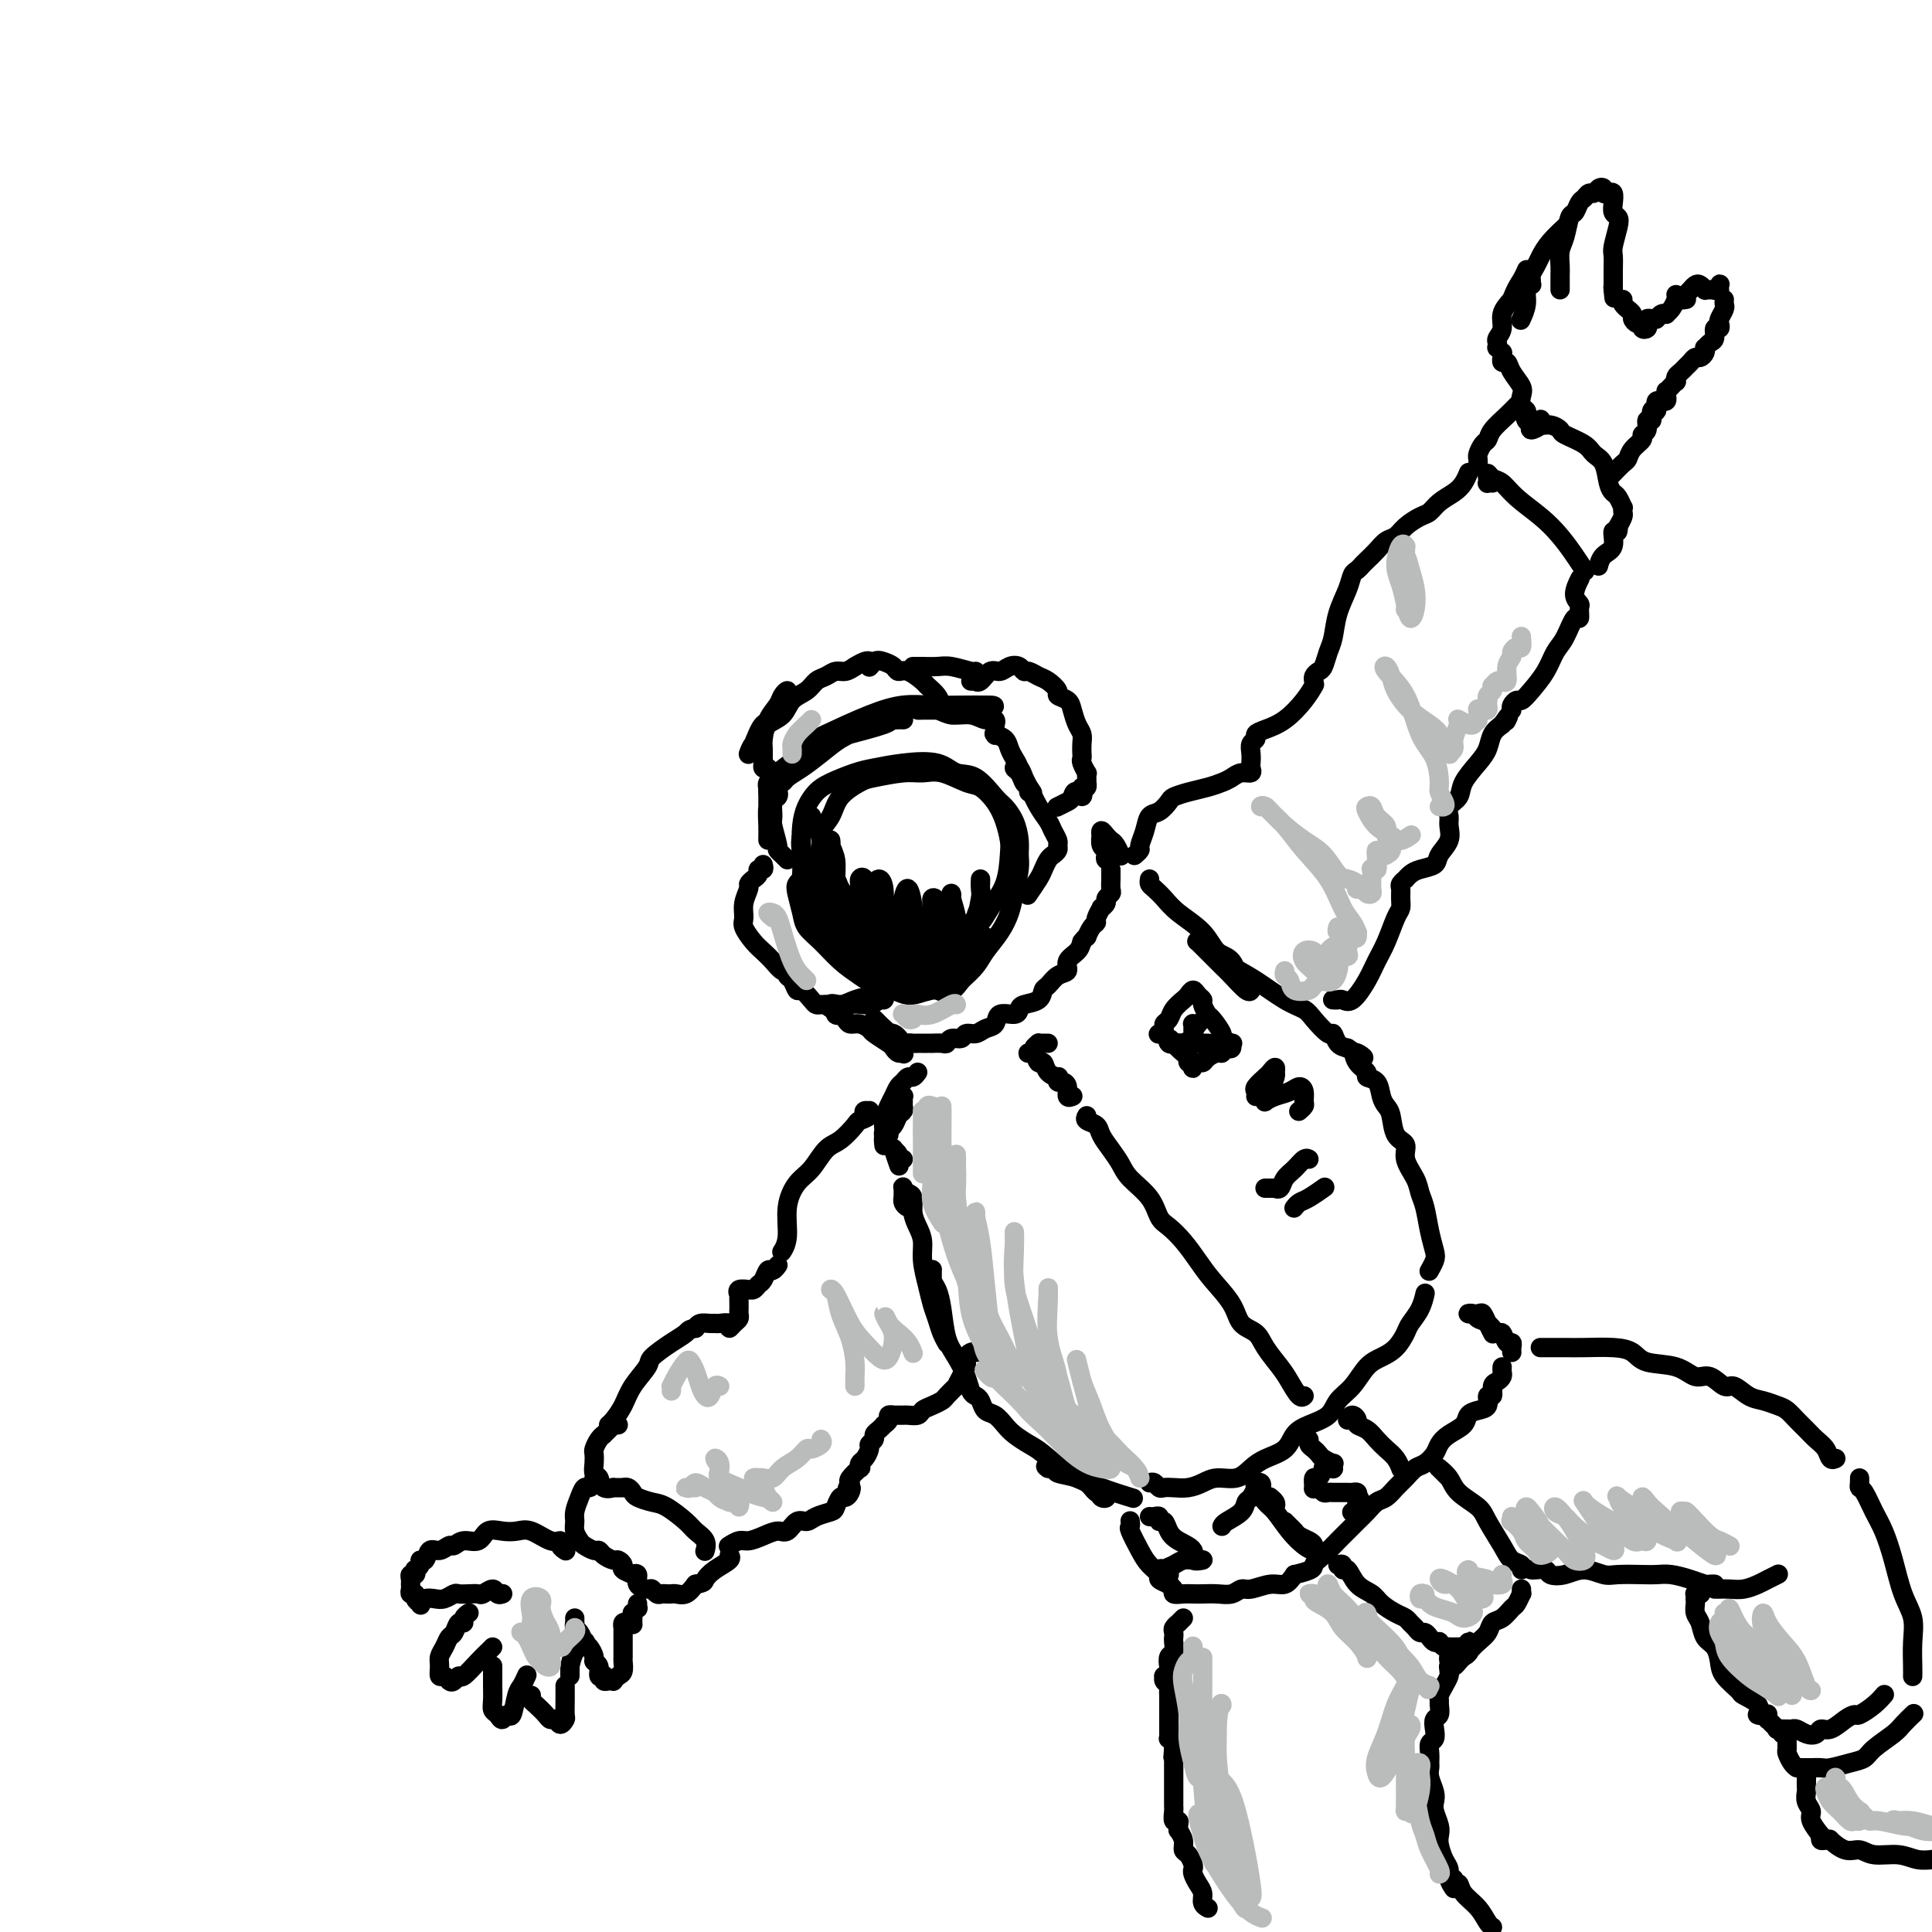 <svg viewBox='0 0 400 400' version='1.1' xmlns='http://www.w3.org/2000/svg' xmlns:xlink='http://www.w3.org/1999/xlink'><g fill='none' stroke='rgb(0,0,0)' stroke-width='4' stroke-linecap='round' stroke-linejoin='round'><path d='M178,193c0.096,-0.001 0.192,-0.003 0,0c-0.192,0.003 -0.671,0.009 -1,0c-0.329,-0.009 -0.507,-0.033 -1,0c-0.493,0.033 -1.302,0.123 -2,0c-0.698,-0.123 -1.287,-0.461 -2,-1c-0.713,-0.539 -1.551,-1.281 -2,-2c-0.449,-0.719 -0.510,-1.417 -1,-3c-0.490,-1.583 -1.408,-4.052 -2,-6c-0.592,-1.948 -0.859,-3.375 -1,-5c-0.141,-1.625 -0.155,-3.447 0,-5c0.155,-1.553 0.479,-2.836 1,-4c0.521,-1.164 1.238,-2.210 2,-3c0.762,-0.790 1.568,-1.324 3,-2c1.432,-0.676 3.488,-1.494 5,-2c1.512,-0.506 2.479,-0.699 4,-1c1.521,-0.301 3.594,-0.708 6,-1c2.406,-0.292 5.144,-0.469 7,0c1.856,0.469 2.829,1.584 4,2c1.171,0.416 2.538,0.134 4,1c1.462,0.866 3.018,2.879 4,4c0.982,1.121 1.388,1.351 2,2c0.612,0.649 1.429,1.716 2,3c0.571,1.284 0.897,2.783 1,4c0.103,1.217 -0.016,2.152 0,3c0.016,0.848 0.166,1.609 0,3c-0.166,1.391 -0.648,3.411 -1,5c-0.352,1.589 -0.572,2.746 -1,4c-0.428,1.254 -1.063,2.604 -2,4c-0.937,1.396 -2.175,2.837 -3,4c-0.825,1.163 -1.236,2.046 -2,3c-0.764,0.954 -1.882,1.977 -3,3'/><path d='M199,203c-2.733,3.939 -3.565,2.287 -5,2c-1.435,-0.287 -3.471,0.791 -5,1c-1.529,0.209 -2.550,-0.453 -4,-1c-1.450,-0.547 -3.330,-0.981 -5,-2c-1.670,-1.019 -3.132,-2.623 -4,-4c-0.868,-1.377 -1.142,-2.525 -2,-4c-0.858,-1.475 -2.298,-3.276 -3,-5c-0.702,-1.724 -0.665,-3.370 -1,-5c-0.335,-1.630 -1.042,-3.244 -1,-5c0.042,-1.756 0.834,-3.654 1,-5c0.166,-1.346 -0.293,-2.139 0,-3c0.293,-0.861 1.338,-1.790 2,-3c0.662,-1.210 0.942,-2.702 2,-4c1.058,-1.298 2.893,-2.402 4,-3c1.107,-0.598 1.486,-0.689 3,-1c1.514,-0.311 4.162,-0.842 6,-1c1.838,-0.158 2.866,0.057 4,0c1.134,-0.057 2.373,-0.386 4,0c1.627,0.386 3.641,1.486 5,2c1.359,0.514 2.063,0.442 3,1c0.937,0.558 2.106,1.748 3,3c0.894,1.252 1.512,2.568 2,4c0.488,1.432 0.846,2.980 1,4c0.154,1.020 0.102,1.511 0,3c-0.102,1.489 -0.256,3.976 -1,6c-0.744,2.024 -2.077,3.586 -3,5c-0.923,1.414 -1.435,2.680 -3,4c-1.565,1.320 -4.182,2.694 -6,4c-1.818,1.306 -2.836,2.544 -4,3c-1.164,0.456 -2.476,0.130 -4,0c-1.524,-0.130 -3.262,-0.065 -5,0'/><path d='M183,199c-1.952,-0.393 -2.333,-1.375 -3,-2c-0.667,-0.625 -1.619,-0.893 -2,-1c-0.381,-0.107 -0.190,-0.054 0,0'/><path d='M168,170c0.016,-0.553 0.032,-1.106 0,-1c-0.032,0.106 -0.114,0.870 0,1c0.114,0.130 0.422,-0.376 0,0c-0.422,0.376 -1.575,1.633 -2,3c-0.425,1.367 -0.122,2.843 0,4c0.122,1.157 0.064,1.996 0,4c-0.064,2.004 -0.134,5.175 0,7c0.134,1.825 0.470,2.305 1,3c0.530,0.695 1.252,1.604 2,2c0.748,0.396 1.522,0.280 2,0c0.478,-0.280 0.660,-0.722 1,-1c0.340,-0.278 0.837,-0.392 1,-2c0.163,-1.608 -0.009,-4.710 0,-7c0.009,-2.290 0.198,-3.766 0,-5c-0.198,-1.234 -0.783,-2.224 -1,-3c-0.217,-0.776 -0.066,-1.337 0,-1c0.066,0.337 0.048,1.570 0,3c-0.048,1.430 -0.125,3.055 0,6c0.125,2.945 0.454,7.209 1,10c0.546,2.791 1.310,4.110 2,5c0.690,0.890 1.307,1.352 2,1c0.693,-0.352 1.464,-1.517 2,-3c0.536,-1.483 0.837,-3.285 1,-5c0.163,-1.715 0.186,-3.344 0,-5c-0.186,-1.656 -0.583,-3.339 -1,-4c-0.417,-0.661 -0.854,-0.301 -1,0c-0.146,0.301 -0.001,0.543 0,2c0.001,1.457 -0.143,4.131 0,6c0.143,1.869 0.571,2.935 1,4'/><path d='M179,194c0.121,2.625 0.425,3.189 1,4c0.575,0.811 1.423,1.869 2,2c0.577,0.131 0.884,-0.663 1,-2c0.116,-1.337 0.041,-3.215 0,-5c-0.041,-1.785 -0.046,-3.475 0,-5c0.046,-1.525 0.145,-2.884 0,-4c-0.145,-1.116 -0.534,-1.987 -1,-2c-0.466,-0.013 -1.007,0.833 -1,2c0.007,1.167 0.564,2.657 1,4c0.436,1.343 0.751,2.541 1,5c0.249,2.459 0.431,6.178 1,8c0.569,1.822 1.526,1.745 2,2c0.474,0.255 0.464,0.840 1,0c0.536,-0.840 1.618,-3.105 2,-5c0.382,-1.895 0.063,-3.419 0,-5c-0.063,-1.581 0.130,-3.219 0,-5c-0.130,-1.781 -0.583,-3.706 -1,-4c-0.417,-0.294 -0.800,1.043 -1,2c-0.200,0.957 -0.219,1.535 0,3c0.219,1.465 0.675,3.818 1,6c0.325,2.182 0.517,4.193 1,6c0.483,1.807 1.255,3.409 2,4c0.745,0.591 1.464,0.172 2,-1c0.536,-1.172 0.890,-3.095 1,-5c0.110,-1.905 -0.024,-3.791 0,-6c0.024,-2.209 0.206,-4.741 0,-6c-0.206,-1.259 -0.798,-1.243 -1,-1c-0.202,0.243 -0.013,0.715 0,2c0.013,1.285 -0.150,3.385 0,5c0.150,1.615 0.614,2.747 1,4c0.386,1.253 0.693,2.626 1,4'/><path d='M195,201c0.397,2.497 0.891,1.738 1,1c0.109,-0.738 -0.167,-1.455 0,-3c0.167,-1.545 0.776,-3.916 1,-6c0.224,-2.084 0.064,-3.880 0,-5c-0.064,-1.120 -0.033,-1.564 0,-2c0.033,-0.436 0.067,-0.865 0,-1c-0.067,-0.135 -0.234,0.024 0,1c0.234,0.976 0.871,2.767 1,4c0.129,1.233 -0.249,1.906 0,3c0.249,1.094 1.124,2.607 2,3c0.876,0.393 1.751,-0.334 2,-1c0.249,-0.666 -0.129,-1.271 0,-3c0.129,-1.729 0.766,-4.581 1,-6c0.234,-1.419 0.064,-1.405 0,-2c-0.064,-0.595 -0.021,-1.801 0,-2c0.021,-0.199 0.021,0.608 0,1c-0.021,0.392 -0.065,0.370 0,1c0.065,0.630 0.237,1.914 0,3c-0.237,1.086 -0.882,1.974 -1,3c-0.118,1.026 0.291,2.188 0,3c-0.291,0.812 -1.281,1.272 -2,2c-0.719,0.728 -1.168,1.723 -2,2c-0.832,0.277 -2.048,-0.165 -3,0c-0.952,0.165 -1.642,0.937 -3,1c-1.358,0.063 -3.385,-0.581 -5,-1c-1.615,-0.419 -2.818,-0.611 -4,-1c-1.182,-0.389 -2.341,-0.974 -4,-2c-1.659,-1.026 -3.816,-2.491 -5,-4c-1.184,-1.509 -1.396,-3.060 -2,-4c-0.604,-0.940 -1.601,-1.269 -2,-2c-0.399,-0.731 -0.199,-1.866 0,-3'/><path d='M170,181c-1.395,-2.254 -0.383,-1.390 0,-1c0.383,0.390 0.135,0.305 0,1c-0.135,0.695 -0.159,2.170 0,3c0.159,0.830 0.499,1.013 1,2c0.501,0.987 1.163,2.776 2,4c0.837,1.224 1.848,1.881 3,3c1.152,1.119 2.446,2.700 4,4c1.554,1.300 3.367,2.320 5,3c1.633,0.680 3.084,1.019 4,1c0.916,-0.019 1.295,-0.394 2,-1c0.705,-0.606 1.735,-1.441 2,-2c0.265,-0.559 -0.234,-0.843 -1,-1c-0.766,-0.157 -1.799,-0.187 -3,0c-1.201,0.187 -2.571,0.590 -4,1c-1.429,0.410 -2.915,0.826 -4,1c-1.085,0.174 -1.767,0.108 -3,0c-1.233,-0.108 -3.017,-0.256 -4,-1c-0.983,-0.744 -1.164,-2.084 -2,-3c-0.836,-0.916 -2.328,-1.409 -3,-3c-0.672,-1.591 -0.523,-4.280 -1,-6c-0.477,-1.720 -1.579,-2.471 -2,-3c-0.421,-0.529 -0.162,-0.837 0,-1c0.162,-0.163 0.227,-0.182 0,0c-0.227,0.182 -0.746,0.564 -1,1c-0.254,0.436 -0.242,0.924 0,2c0.242,1.076 0.714,2.739 1,4c0.286,1.261 0.386,2.122 1,3c0.614,0.878 1.742,1.775 3,3c1.258,1.225 2.645,2.779 4,4c1.355,1.221 2.677,2.111 4,3'/><path d='M178,202c2.327,1.774 2.646,1.209 4,1c1.354,-0.209 3.745,-0.060 5,0c1.255,0.060 1.376,0.033 2,0c0.624,-0.033 1.753,-0.070 2,0c0.247,0.070 -0.388,0.248 -1,0c-0.612,-0.248 -1.203,-0.922 -2,-1c-0.797,-0.078 -1.801,0.441 -3,0c-1.199,-0.441 -2.594,-1.841 -4,-3c-1.406,-1.159 -2.822,-2.078 -4,-3c-1.178,-0.922 -2.116,-1.846 -3,-3c-0.884,-1.154 -1.713,-2.539 -2,-4c-0.287,-1.461 -0.030,-2.998 0,-4c0.030,-1.002 -0.165,-1.470 0,-2c0.165,-0.530 0.689,-1.121 1,-1c0.311,0.121 0.408,0.954 1,2c0.592,1.046 1.679,2.305 3,4c1.321,1.695 2.876,3.828 4,5c1.124,1.172 1.817,1.384 3,2c1.183,0.616 2.855,1.636 4,2c1.145,0.364 1.763,0.072 3,0c1.237,-0.072 3.095,0.077 4,0c0.905,-0.077 0.858,-0.378 1,-1c0.142,-0.622 0.473,-1.564 0,-2c-0.473,-0.436 -1.751,-0.365 -3,-1c-1.249,-0.635 -2.469,-1.976 -4,-3c-1.531,-1.024 -3.372,-1.732 -5,-2c-1.628,-0.268 -3.041,-0.097 -4,0c-0.959,0.097 -1.463,0.119 -2,0c-0.537,-0.119 -1.106,-0.378 -1,0c0.106,0.378 0.887,1.394 2,2c1.113,0.606 2.556,0.803 4,1'/><path d='M183,191c2.037,0.798 4.129,1.293 6,2c1.871,0.707 3.521,1.626 5,2c1.479,0.374 2.786,0.204 4,0c1.214,-0.204 2.336,-0.440 3,-1c0.664,-0.560 0.871,-1.442 1,-2c0.129,-0.558 0.182,-0.791 0,-1c-0.182,-0.209 -0.597,-0.393 -1,0c-0.403,0.393 -0.795,1.363 -1,2c-0.205,0.637 -0.225,0.941 -1,2c-0.775,1.059 -2.306,2.872 -3,4c-0.694,1.128 -0.550,1.570 -1,2c-0.450,0.430 -1.494,0.848 -2,1c-0.506,0.152 -0.473,0.038 0,0c0.473,-0.038 1.385,0.000 2,0c0.615,-0.000 0.933,-0.039 2,-1c1.067,-0.961 2.883,-2.843 4,-4c1.117,-1.157 1.533,-1.587 2,-2c0.467,-0.413 0.984,-0.809 1,-1c0.016,-0.191 -0.468,-0.177 -1,0c-0.532,0.177 -1.112,0.517 -2,1c-0.888,0.483 -2.084,1.108 -3,2c-0.916,0.892 -1.552,2.050 -2,3c-0.448,0.950 -0.709,1.690 -1,2c-0.291,0.310 -0.614,0.188 -1,0c-0.386,-0.188 -0.835,-0.442 -1,-1c-0.165,-0.558 -0.044,-1.419 0,-2c0.044,-0.581 0.013,-0.880 0,-1c-0.013,-0.120 -0.006,-0.060 0,0'/><path d='M163,178c-0.455,-0.453 -0.910,-0.906 -1,-1c-0.090,-0.094 0.186,0.170 0,0c-0.186,-0.170 -0.836,-0.774 -1,-1c-0.164,-0.226 0.156,-0.073 0,-1c-0.156,-0.927 -0.787,-2.932 -1,-4c-0.213,-1.068 -0.007,-1.198 0,-2c0.007,-0.802 -0.184,-2.278 0,-3c0.184,-0.722 0.743,-0.692 1,-1c0.257,-0.308 0.212,-0.956 0,-1c-0.212,-0.044 -0.593,0.515 -1,1c-0.407,0.485 -0.841,0.897 -1,2c-0.159,1.103 -0.043,2.898 0,4c0.043,1.102 0.011,1.509 0,2c-0.011,0.491 -0.003,1.064 0,1c0.003,-0.064 0.001,-0.766 0,-1c-0.001,-0.234 -0.000,-0.002 0,0c0.000,0.002 0.000,-0.228 0,-1c-0.000,-0.772 -0.000,-2.088 0,-3c0.000,-0.912 0.000,-1.420 0,-2c-0.000,-0.580 -0.000,-1.233 0,-2c0.000,-0.767 0.000,-1.648 0,-2c-0.000,-0.352 -0.000,-0.176 0,0'/><path d='M159,164c-0.010,-0.442 -0.020,-0.884 0,-1c0.020,-0.116 0.069,0.092 0,0c-0.069,-0.092 -0.255,-0.486 0,-1c0.255,-0.514 0.951,-1.149 2,-2c1.049,-0.851 2.451,-1.916 4,-3c1.549,-1.084 3.246,-2.185 5,-3c1.754,-0.815 3.564,-1.343 6,-2c2.436,-0.657 5.498,-1.444 7,-2c1.502,-0.556 1.446,-0.883 2,-1c0.554,-0.117 1.720,-0.025 2,0c0.280,0.025 -0.325,-0.016 -1,0c-0.675,0.016 -1.418,0.090 -2,0c-0.582,-0.090 -1.002,-0.344 -2,0c-0.998,0.344 -2.576,1.286 -4,2c-1.424,0.714 -2.696,1.200 -4,2c-1.304,0.800 -2.640,1.913 -4,3c-1.360,1.087 -2.742,2.148 -4,3c-1.258,0.852 -2.391,1.493 -3,2c-0.609,0.507 -0.694,0.878 -1,1c-0.306,0.122 -0.834,-0.005 -1,0c-0.166,0.005 0.030,0.141 0,0c-0.030,-0.141 -0.285,-0.559 0,-1c0.285,-0.441 1.110,-0.907 2,-2c0.890,-1.093 1.845,-2.815 3,-4c1.155,-1.185 2.511,-1.834 5,-3c2.489,-1.166 6.109,-2.848 9,-4c2.891,-1.152 5.051,-1.773 7,-2c1.949,-0.227 3.687,-0.061 6,0c2.313,0.061 5.200,0.016 7,0c1.800,-0.016 2.514,-0.005 3,0c0.486,0.005 0.743,0.002 1,0'/><path d='M204,146c3.699,-0.083 0.948,0.710 0,1c-0.948,0.290 -0.092,0.078 0,0c0.092,-0.078 -0.580,-0.021 -1,0c-0.420,0.021 -0.588,0.006 -1,0c-0.412,-0.006 -1.070,-0.001 -2,0c-0.930,0.001 -2.134,0.000 -3,0c-0.866,-0.000 -1.394,0.000 -2,0c-0.606,-0.000 -1.292,-0.001 -2,0c-0.708,0.001 -1.439,0.004 -2,0c-0.561,-0.004 -0.950,-0.016 -1,0c-0.050,0.016 0.241,0.061 1,0c0.759,-0.061 1.987,-0.228 3,0c1.013,0.228 1.813,0.850 3,1c1.187,0.150 2.763,-0.172 4,0c1.237,0.172 2.135,0.838 3,1c0.865,0.162 1.696,-0.181 2,0c0.304,0.181 0.080,0.885 0,1c-0.080,0.115 -0.015,-0.359 0,0c0.015,0.359 -0.021,1.552 0,2c0.021,0.448 0.100,0.151 0,0c-0.100,-0.151 -0.378,-0.155 0,0c0.378,0.155 1.410,0.469 2,1c0.590,0.531 0.736,1.280 1,2c0.264,0.720 0.645,1.413 1,2c0.355,0.587 0.683,1.069 1,2c0.317,0.931 0.621,2.311 1,3c0.379,0.689 0.833,0.685 1,1c0.167,0.315 0.048,0.947 0,1c-0.048,0.053 -0.024,-0.474 0,-1'/><path d='M213,163c1.442,2.198 0.547,0.692 0,0c-0.547,-0.692 -0.746,-0.571 -1,-1c-0.254,-0.429 -0.563,-1.407 -1,-2c-0.437,-0.593 -1.001,-0.802 -1,-1c0.001,-0.198 0.567,-0.387 1,0c0.433,0.387 0.732,1.349 1,2c0.268,0.651 0.507,0.990 1,2c0.493,1.010 1.242,2.690 2,4c0.758,1.310 1.524,2.249 2,3c0.476,0.751 0.660,1.315 1,2c0.340,0.685 0.834,1.492 1,2c0.166,0.508 0.003,0.717 0,1c-0.003,0.283 0.155,0.641 0,1c-0.155,0.359 -0.623,0.720 -1,1c-0.377,0.280 -0.662,0.478 -1,1c-0.338,0.522 -0.730,1.367 -1,2c-0.270,0.633 -0.419,1.055 -1,2c-0.581,0.945 -1.595,2.413 -2,3c-0.405,0.587 -0.203,0.294 0,0'/><path d='M159,159c-0.423,0.097 -0.846,0.193 -1,0c-0.154,-0.193 -0.039,-0.677 0,-1c0.039,-0.323 0.003,-0.485 0,-1c-0.003,-0.515 0.026,-1.384 0,-2c-0.026,-0.616 -0.108,-0.979 0,-2c0.108,-1.021 0.407,-2.702 1,-4c0.593,-1.298 1.481,-2.215 2,-3c0.519,-0.785 0.668,-1.439 1,-2c0.332,-0.561 0.847,-1.029 1,-1c0.153,0.029 -0.056,0.554 0,1c0.056,0.446 0.376,0.812 0,1c-0.376,0.188 -1.450,0.198 -2,1c-0.550,0.802 -0.578,2.397 -1,3c-0.422,0.603 -1.237,0.214 -2,1c-0.763,0.786 -1.473,2.748 -2,4c-0.527,1.252 -0.871,1.794 -1,2c-0.129,0.206 -0.041,0.078 0,0c0.041,-0.078 0.037,-0.104 0,0c-0.037,0.104 -0.105,0.338 0,0c0.105,-0.338 0.383,-1.249 1,-2c0.617,-0.751 1.572,-1.342 2,-2c0.428,-0.658 0.327,-1.385 1,-2c0.673,-0.615 2.120,-1.120 3,-2c0.880,-0.880 1.194,-2.135 2,-3c0.806,-0.865 2.103,-1.341 3,-2c0.897,-0.659 1.395,-1.500 2,-2c0.605,-0.500 1.317,-0.660 2,-1c0.683,-0.340 1.338,-0.861 2,-1c0.662,-0.139 1.332,0.103 2,0c0.668,-0.103 1.334,-0.552 2,-1'/><path d='M177,138c3.892,-2.418 3.122,-0.461 3,0c-0.122,0.461 0.403,-0.572 1,-1c0.597,-0.428 1.267,-0.251 2,0c0.733,0.251 1.529,0.577 2,1c0.471,0.423 0.616,0.942 1,1c0.384,0.058 1.006,-0.346 2,0c0.994,0.346 2.360,1.440 3,2c0.640,0.560 0.553,0.586 1,1c0.447,0.414 1.426,1.218 2,2c0.574,0.782 0.742,1.544 1,2c0.258,0.456 0.605,0.607 1,1c0.395,0.393 0.837,1.029 1,1c0.163,-0.029 0.047,-0.723 0,-1c-0.047,-0.277 -0.023,-0.139 0,0'/><path d='M201,141c0.440,0.017 0.880,0.034 1,0c0.120,-0.034 -0.081,-0.118 0,0c0.081,0.118 0.445,0.437 1,0c0.555,-0.437 1.301,-1.630 2,-2c0.699,-0.370 1.352,0.082 2,0c0.648,-0.082 1.290,-0.698 2,-1c0.710,-0.302 1.488,-0.289 2,0c0.512,0.289 0.758,0.855 1,1c0.242,0.145 0.480,-0.130 1,0c0.520,0.130 1.323,0.664 2,1c0.677,0.336 1.228,0.473 2,1c0.772,0.527 1.765,1.443 2,2c0.235,0.557 -0.287,0.754 0,1c0.287,0.246 1.383,0.541 2,1c0.617,0.459 0.754,1.082 1,2c0.246,0.918 0.602,2.130 1,3c0.398,0.870 0.838,1.398 1,2c0.162,0.602 0.047,1.279 0,2c-0.047,0.721 -0.027,1.485 0,2c0.027,0.515 0.060,0.782 0,1c-0.060,0.218 -0.212,0.388 0,1c0.212,0.612 0.789,1.666 1,2c0.211,0.334 0.057,-0.050 0,0c-0.057,0.050 -0.018,0.536 0,1c0.018,0.464 0.015,0.908 0,1c-0.015,0.092 -0.043,-0.168 0,0c0.043,0.168 0.155,0.762 0,1c-0.155,0.238 -0.578,0.119 -1,0'/><path d='M224,163c0.600,3.272 -0.400,1.451 -1,1c-0.600,-0.451 -0.800,0.467 -1,1c-0.200,0.533 -0.400,0.682 -1,1c-0.600,0.318 -1.600,0.805 -2,1c-0.400,0.195 -0.200,0.097 0,0'/><path d='M158,179c0.119,0.447 0.238,0.894 0,1c-0.238,0.106 -0.833,-0.128 -1,0c-0.167,0.128 0.095,0.617 0,1c-0.095,0.383 -0.547,0.659 -1,1c-0.453,0.341 -0.908,0.748 -1,1c-0.092,0.252 0.177,0.350 0,1c-0.177,0.650 -0.802,1.851 -1,3c-0.198,1.149 0.030,2.247 0,3c-0.030,0.753 -0.317,1.162 0,2c0.317,0.838 1.238,2.104 2,3c0.762,0.896 1.366,1.420 2,2c0.634,0.580 1.297,1.215 2,2c0.703,0.785 1.445,1.721 2,2c0.555,0.279 0.921,-0.099 1,0c0.079,0.099 -0.130,0.674 0,1c0.130,0.326 0.598,0.403 1,1c0.402,0.597 0.737,1.715 1,2c0.263,0.285 0.454,-0.263 1,0c0.546,0.263 1.448,1.339 2,2c0.552,0.661 0.753,0.909 1,1c0.247,0.091 0.540,0.024 1,0c0.460,-0.024 1.085,-0.007 1,0c-0.085,0.007 -0.882,0.002 -1,0c-0.118,-0.002 0.441,-0.001 1,0'/><path d='M171,208c2.459,1.999 1.107,0.496 1,0c-0.107,-0.496 1.030,0.015 2,0c0.970,-0.015 1.774,-0.555 3,-1c1.226,-0.445 2.875,-0.794 4,-1c1.125,-0.206 1.728,-0.267 2,0c0.272,0.267 0.214,0.864 0,1c-0.214,0.136 -0.584,-0.188 -1,0c-0.416,0.188 -0.878,0.888 -2,1c-1.122,0.112 -2.904,-0.363 -4,0c-1.096,0.363 -1.506,1.564 -2,2c-0.494,0.436 -1.072,0.107 -1,0c0.072,-0.107 0.796,0.009 1,0c0.204,-0.009 -0.110,-0.143 0,0c0.110,0.143 0.643,0.562 1,1c0.357,0.438 0.537,0.895 1,1c0.463,0.105 1.209,-0.141 2,0c0.791,0.141 1.626,0.669 2,1c0.374,0.331 0.286,0.466 1,1c0.714,0.534 2.231,1.466 3,2c0.769,0.534 0.792,0.671 1,1c0.208,0.329 0.603,0.850 1,1c0.397,0.150 0.798,-0.071 1,0c0.202,0.071 0.205,0.433 0,0c-0.205,-0.433 -0.619,-1.662 -1,-2c-0.381,-0.338 -0.729,0.213 -1,0c-0.271,-0.213 -0.464,-1.191 -1,-2c-0.536,-0.809 -1.413,-1.449 -2,-2c-0.587,-0.551 -0.882,-1.015 -1,-1c-0.118,0.015 -0.059,0.507 0,1'/><path d='M181,212c-0.583,-1.058 0.460,-0.704 1,0c0.540,0.704 0.579,1.758 1,2c0.421,0.242 1.226,-0.327 2,0c0.774,0.327 1.517,1.552 2,2c0.483,0.448 0.706,0.120 1,0c0.294,-0.120 0.657,-0.032 1,0c0.343,0.032 0.664,0.009 1,0c0.336,-0.009 0.685,-0.003 1,0c0.315,0.003 0.595,0.002 1,0c0.405,-0.002 0.933,-0.005 1,0c0.067,0.005 -0.329,0.016 0,0c0.329,-0.016 1.383,-0.061 2,0c0.617,0.061 0.798,0.227 1,0c0.202,-0.227 0.424,-0.849 1,-1c0.576,-0.151 1.507,0.168 2,0c0.493,-0.168 0.550,-0.823 1,-1c0.450,-0.177 1.294,0.125 2,0c0.706,-0.125 1.275,-0.677 2,-1c0.725,-0.323 1.607,-0.415 2,-1c0.393,-0.585 0.298,-1.661 1,-2c0.702,-0.339 2.202,0.060 3,0c0.798,-0.060 0.896,-0.578 1,-1c0.104,-0.422 0.215,-0.747 1,-1c0.785,-0.253 2.243,-0.434 3,-1c0.757,-0.566 0.814,-1.517 1,-2c0.186,-0.483 0.501,-0.500 1,-1c0.499,-0.500 1.181,-1.485 2,-2c0.819,-0.515 1.776,-0.561 2,-1c0.224,-0.439 -0.286,-1.272 0,-2c0.286,-0.728 1.367,-1.351 2,-2c0.633,-0.649 0.816,-1.325 1,-2'/><path d='M224,195c1.576,-1.976 1.015,-0.915 1,-1c-0.015,-0.085 0.517,-1.314 1,-2c0.483,-0.686 0.918,-0.828 1,-1c0.082,-0.172 -0.189,-0.375 0,-1c0.189,-0.625 0.839,-1.673 1,-2c0.161,-0.327 -0.167,0.068 0,0c0.167,-0.068 0.829,-0.599 1,-1c0.171,-0.401 -0.150,-0.670 0,-1c0.150,-0.330 0.772,-0.719 1,-1c0.228,-0.281 0.061,-0.454 0,-1c-0.061,-0.546 -0.016,-1.466 0,-2c0.016,-0.534 0.004,-0.682 0,-1c-0.004,-0.318 -0.001,-0.805 0,-1c0.001,-0.195 0.001,-0.097 0,0'/><path d='M230,178c0.111,-0.023 0.222,-0.046 0,0c-0.222,0.046 -0.778,0.162 -1,0c-0.222,-0.162 -0.112,-0.603 0,-1c0.112,-0.397 0.225,-0.752 0,-1c-0.225,-0.248 -0.789,-0.389 -1,-1c-0.211,-0.611 -0.067,-1.691 0,-2c0.067,-0.309 0.059,0.154 0,0c-0.059,-0.154 -0.170,-0.923 0,-1c0.170,-0.077 0.620,0.540 1,1c0.380,0.460 0.690,0.764 1,1c0.310,0.236 0.619,0.403 1,1c0.381,0.597 0.833,1.622 1,2c0.167,0.378 0.048,0.108 0,0c-0.048,-0.108 -0.024,-0.054 0,0'/><path d='M189,138c0.384,0.002 0.768,0.004 1,0c0.232,-0.004 0.311,-0.015 1,0c0.689,0.015 1.989,0.057 3,0c1.011,-0.057 1.735,-0.211 3,0c1.265,0.211 3.071,0.788 4,1c0.929,0.212 0.980,0.061 1,0c0.020,-0.061 0.010,-0.030 0,0'/><path d='M190,222c-0.333,0.448 -0.667,0.897 -1,1c-0.333,0.103 -0.666,-0.139 -1,0c-0.334,0.139 -0.668,0.660 -1,1c-0.332,0.340 -0.663,0.500 -1,1c-0.337,0.500 -0.680,1.339 -1,2c-0.320,0.661 -0.618,1.145 -1,2c-0.382,0.855 -0.849,2.082 -1,3c-0.151,0.918 0.015,1.526 0,2c-0.015,0.474 -0.212,0.814 0,1c0.212,0.186 0.831,0.219 1,0c0.169,-0.219 -0.112,-0.689 0,-1c0.112,-0.311 0.619,-0.464 1,-1c0.381,-0.536 0.638,-1.454 1,-2c0.362,-0.546 0.830,-0.721 1,-1c0.170,-0.279 0.041,-0.664 0,-1c-0.041,-0.336 0.004,-0.623 0,-1c-0.004,-0.377 -0.057,-0.844 0,-1c0.057,-0.156 0.225,-0.000 0,0c-0.225,0.000 -0.844,-0.156 -1,0c-0.156,0.156 0.152,0.622 0,1c-0.152,0.378 -0.762,0.667 -1,1c-0.238,0.333 -0.102,0.709 0,1c0.102,0.291 0.171,0.495 0,1c-0.171,0.505 -0.582,1.311 -1,2c-0.418,0.689 -0.843,1.263 -1,2c-0.157,0.737 -0.045,1.639 0,2c0.045,0.361 0.022,0.180 0,0'/><path d='M187,240c-0.455,0.081 -0.910,0.161 -1,0c-0.090,-0.161 0.187,-0.565 0,-1c-0.187,-0.435 -0.836,-0.902 -1,-1c-0.164,-0.098 0.156,0.175 0,0c-0.156,-0.175 -0.789,-0.796 -1,-1c-0.211,-0.204 -0.000,0.009 0,0c0.000,-0.009 -0.210,-0.240 0,0c0.210,0.240 0.840,0.951 1,1c0.160,0.049 -0.149,-0.564 0,0c0.149,0.564 0.757,2.304 1,3c0.243,0.696 0.122,0.348 0,0'/><path d='M189,250c-0.309,0.079 -0.619,0.157 -1,0c-0.381,-0.157 -0.835,-0.551 -1,-1c-0.165,-0.449 -0.042,-0.954 0,-1c0.042,-0.046 0.001,0.367 0,0c-0.001,-0.367 0.037,-1.515 0,-2c-0.037,-0.485 -0.151,-0.307 0,0c0.151,0.307 0.566,0.742 1,1c0.434,0.258 0.886,0.339 1,1c0.114,0.661 -0.110,1.902 0,3c0.110,1.098 0.554,2.055 1,3c0.446,0.945 0.893,1.880 1,3c0.107,1.120 -0.126,2.425 0,4c0.126,1.575 0.612,3.421 1,5c0.388,1.579 0.679,2.893 1,4c0.321,1.107 0.674,2.008 1,3c0.326,0.992 0.626,2.075 1,3c0.374,0.925 0.821,1.693 1,2c0.179,0.307 0.089,0.154 0,0'/><path d='M193,267c0.000,0.165 0.000,0.330 0,0c-0.000,-0.330 -0.001,-1.154 0,-2c0.001,-0.846 0.003,-1.714 0,-2c-0.003,-0.286 -0.012,0.010 0,0c0.012,-0.010 0.044,-0.327 0,0c-0.044,0.327 -0.164,1.297 0,2c0.164,0.703 0.611,1.139 1,2c0.389,0.861 0.720,2.146 1,4c0.280,1.854 0.509,4.276 1,6c0.491,1.724 1.245,2.751 2,4c0.755,1.249 1.511,2.720 2,4c0.489,1.280 0.711,2.370 1,3c0.289,0.630 0.644,0.802 1,1c0.356,0.198 0.713,0.423 1,1c0.287,0.577 0.503,1.506 1,2c0.497,0.494 1.275,0.553 2,1c0.725,0.447 1.397,1.282 2,2c0.603,0.718 1.138,1.319 2,2c0.862,0.681 2.050,1.443 3,2c0.950,0.557 1.660,0.909 3,2c1.340,1.091 3.308,2.921 5,4c1.692,1.079 3.106,1.408 4,2c0.894,0.592 1.268,1.448 2,2c0.732,0.552 1.824,0.800 2,1c0.176,0.200 -0.562,0.351 -1,0c-0.438,-0.351 -0.576,-1.204 -1,-2c-0.424,-0.796 -1.136,-1.534 -2,-2c-0.864,-0.466 -1.881,-0.661 -3,-1c-1.119,-0.339 -2.340,-0.822 -3,-1c-0.660,-0.178 -0.760,-0.051 -1,0c-0.240,0.051 -0.620,0.025 -1,0'/><path d='M217,304c-1.331,-0.824 0.341,-0.385 1,0c0.659,0.385 0.304,0.716 1,1c0.696,0.284 2.444,0.519 4,1c1.556,0.481 2.919,1.206 5,2c2.081,0.794 4.880,1.655 6,2c1.120,0.345 0.560,0.172 0,0'/><path d='M238,182c-0.067,0.352 -0.135,0.704 0,1c0.135,0.296 0.472,0.534 1,1c0.528,0.466 1.248,1.158 2,2c0.752,0.842 1.538,1.834 3,3c1.462,1.166 3.601,2.508 5,4c1.399,1.492 2.060,3.136 3,4c0.940,0.864 2.161,0.950 3,2c0.839,1.050 1.297,3.065 2,4c0.703,0.935 1.651,0.789 2,1c0.349,0.211 0.098,0.779 0,1c-0.098,0.221 -0.042,0.097 0,0c0.042,-0.097 0.069,-0.165 0,0c-0.069,0.165 -0.233,0.562 -1,0c-0.767,-0.562 -2.138,-2.084 -3,-3c-0.862,-0.916 -1.214,-1.228 -2,-2c-0.786,-0.772 -2.006,-2.006 -3,-3c-0.994,-0.994 -1.761,-1.749 -2,-2c-0.239,-0.251 0.051,0.003 0,0c-0.051,-0.003 -0.443,-0.264 0,0c0.443,0.264 1.722,1.054 3,2c1.278,0.946 2.554,2.048 4,3c1.446,0.952 3.063,1.755 5,3c1.937,1.245 4.193,2.930 6,4c1.807,1.070 3.166,1.523 4,2c0.834,0.477 1.143,0.979 2,2c0.857,1.021 2.261,2.562 3,3c0.739,0.438 0.814,-0.228 1,0c0.186,0.228 0.482,1.351 1,2c0.518,0.649 1.259,0.825 2,1'/><path d='M279,217c5.283,3.537 2.992,1.380 2,1c-0.992,-0.380 -0.683,1.018 0,2c0.683,0.982 1.741,1.548 2,2c0.259,0.452 -0.281,0.790 0,1c0.281,0.210 1.383,0.290 2,1c0.617,0.710 0.748,2.048 1,3c0.252,0.952 0.626,1.517 1,2c0.374,0.483 0.748,0.884 1,2c0.252,1.116 0.382,2.946 1,4c0.618,1.054 1.724,1.333 2,2c0.276,0.667 -0.277,1.721 0,3c0.277,1.279 1.384,2.783 2,4c0.616,1.217 0.740,2.146 1,3c0.260,0.854 0.654,1.634 1,3c0.346,1.366 0.642,3.319 1,5c0.358,1.681 0.776,3.090 1,4c0.224,0.910 0.253,1.322 0,2c-0.253,0.678 -0.786,1.622 -1,2c-0.214,0.378 -0.107,0.189 0,0'/><path d='M238,307c0.329,-0.113 0.657,-0.226 1,0c0.343,0.226 0.700,0.790 1,1c0.300,0.210 0.544,0.066 1,0c0.456,-0.066 1.126,-0.055 2,0c0.874,0.055 1.952,0.152 3,0c1.048,-0.152 2.064,-0.555 3,-1c0.936,-0.445 1.791,-0.933 3,-1c1.209,-0.067 2.770,0.288 4,0c1.230,-0.288 2.127,-1.218 3,-2c0.873,-0.782 1.722,-1.416 3,-2c1.278,-0.584 2.985,-1.118 4,-2c1.015,-0.882 1.339,-2.111 2,-3c0.661,-0.889 1.661,-1.439 3,-2c1.339,-0.561 3.019,-1.134 4,-2c0.981,-0.866 1.263,-2.027 2,-3c0.737,-0.973 1.928,-1.759 3,-3c1.072,-1.241 2.027,-2.937 3,-4c0.973,-1.063 1.966,-1.495 3,-2c1.034,-0.505 2.109,-1.085 3,-2c0.891,-0.915 1.598,-2.164 2,-3c0.402,-0.836 0.500,-1.257 1,-2c0.500,-0.743 1.402,-1.807 2,-3c0.598,-1.193 0.892,-2.513 1,-3c0.108,-0.487 0.031,-0.139 0,0c-0.031,0.139 -0.015,0.070 0,0'/><path d='M238,314c0.303,0.034 0.606,0.068 1,0c0.394,-0.068 0.881,-0.236 1,0c0.119,0.236 -0.128,0.878 0,1c0.128,0.122 0.631,-0.275 1,0c0.369,0.275 0.605,1.222 1,2c0.395,0.778 0.950,1.385 2,2c1.050,0.615 2.594,1.237 3,2c0.406,0.763 -0.328,1.668 0,2c0.328,0.332 1.718,0.092 2,0c0.282,-0.092 -0.544,-0.036 -1,0c-0.456,0.036 -0.542,0.053 -1,0c-0.458,-0.053 -1.286,-0.175 -2,0c-0.714,0.175 -1.313,0.648 -2,1c-0.687,0.352 -1.462,0.582 -2,1c-0.538,0.418 -0.837,1.024 -1,1c-0.163,-0.024 -0.188,-0.679 0,-1c0.188,-0.321 0.591,-0.308 1,0c0.409,0.308 0.826,0.909 1,1c0.174,0.091 0.105,-0.330 0,0c-0.105,0.330 -0.246,1.409 0,2c0.246,0.591 0.880,0.694 1,1c0.120,0.306 -0.275,0.814 0,1c0.275,0.186 1.218,0.051 2,0c0.782,-0.051 1.403,-0.018 2,0c0.597,0.018 1.169,0.020 2,0c0.831,-0.020 1.920,-0.062 3,0c1.080,0.062 2.152,0.228 3,0c0.848,-0.228 1.473,-0.851 2,-1c0.527,-0.149 0.956,0.177 2,0c1.044,-0.177 2.704,-0.855 4,-1c1.296,-0.145 2.227,0.244 3,0c0.773,-0.244 1.386,-1.122 2,-2'/><path d='M268,326c4.385,-0.992 3.846,-1.473 4,-2c0.154,-0.527 1.000,-1.099 2,-2c1.000,-0.901 2.155,-2.129 3,-3c0.845,-0.871 1.381,-1.384 2,-2c0.619,-0.616 1.321,-1.334 2,-2c0.679,-0.666 1.337,-1.280 2,-2c0.663,-0.720 1.332,-1.545 2,-2c0.668,-0.455 1.333,-0.541 2,-1c0.667,-0.459 1.334,-1.292 2,-2c0.666,-0.708 1.330,-1.292 2,-2c0.670,-0.708 1.347,-1.541 2,-2c0.653,-0.459 1.282,-0.546 2,-1c0.718,-0.454 1.526,-1.277 2,-2c0.474,-0.723 0.616,-1.346 1,-2c0.384,-0.654 1.011,-1.340 2,-2c0.989,-0.660 2.341,-1.295 3,-2c0.659,-0.705 0.625,-1.479 1,-2c0.375,-0.521 1.157,-0.787 2,-1c0.843,-0.213 1.745,-0.372 2,-1c0.255,-0.628 -0.138,-1.727 0,-2c0.138,-0.273 0.808,0.278 1,0c0.192,-0.278 -0.092,-1.385 0,-2c0.092,-0.615 0.561,-0.739 1,-1c0.439,-0.261 0.850,-0.657 1,-1c0.150,-0.343 0.040,-0.631 0,-1c-0.040,-0.369 -0.012,-0.820 0,-1c0.012,-0.180 0.006,-0.090 0,0'/><path d='M313,280c-0.024,-0.292 -0.047,-0.584 0,-1c0.047,-0.416 0.165,-0.955 0,-1c-0.165,-0.045 -0.611,0.406 -1,0c-0.389,-0.406 -0.719,-1.668 -1,-2c-0.281,-0.332 -0.512,0.265 -1,0c-0.488,-0.265 -1.234,-1.391 -2,-2c-0.766,-0.609 -1.551,-0.701 -2,-1c-0.449,-0.299 -0.562,-0.807 -1,-1c-0.438,-0.193 -1.199,-0.073 -1,0c0.199,0.073 1.360,0.097 2,0c0.640,-0.097 0.759,-0.315 1,0c0.241,0.315 0.603,1.162 1,2c0.397,0.838 0.828,1.668 1,2c0.172,0.332 0.086,0.166 0,0'/><path d='M253,316c0.107,-0.253 0.215,-0.506 1,-1c0.785,-0.494 2.248,-1.229 3,-2c0.752,-0.771 0.793,-1.579 1,-2c0.207,-0.421 0.578,-0.456 1,-1c0.422,-0.544 0.894,-1.596 1,-2c0.106,-0.404 -0.153,-0.161 0,0c0.153,0.161 0.719,0.240 1,0c0.281,-0.240 0.278,-0.800 0,-1c-0.278,-0.200 -0.829,-0.039 -1,0c-0.171,0.039 0.040,-0.044 0,0c-0.040,0.044 -0.331,0.214 0,1c0.331,0.786 1.282,2.186 2,3c0.718,0.814 1.202,1.041 2,2c0.798,0.959 1.909,2.650 3,4c1.091,1.350 2.163,2.359 3,3c0.837,0.641 1.438,0.915 2,1c0.562,0.085 1.086,-0.019 1,0c-0.086,0.019 -0.783,0.160 -1,0c-0.217,-0.160 0.044,-0.620 0,-1c-0.044,-0.380 -0.394,-0.680 -1,-1c-0.606,-0.320 -1.469,-0.660 -2,-1c-0.531,-0.340 -0.730,-0.679 -1,-1c-0.270,-0.321 -0.611,-0.625 -1,-1c-0.389,-0.375 -0.825,-0.821 -1,-1c-0.175,-0.179 -0.087,-0.089 0,0'/><path d='M264,312c0.111,-0.311 0.222,-0.622 0,-1c-0.222,-0.378 -0.778,-0.822 -1,-1c-0.222,-0.178 -0.111,-0.089 0,0'/><path d='M279,294c0.297,-0.510 0.593,-1.021 1,-1c0.407,0.021 0.924,0.572 1,1c0.076,0.428 -0.288,0.733 0,1c0.288,0.267 1.230,0.496 2,1c0.770,0.504 1.369,1.284 2,2c0.631,0.716 1.293,1.367 2,2c0.707,0.633 1.460,1.247 2,2c0.540,0.753 0.869,1.644 1,2c0.131,0.356 0.066,0.178 0,0'/><path d='M271,299c0.023,-0.512 0.046,-1.024 0,-1c-0.046,0.024 -0.163,0.585 0,1c0.163,0.415 0.604,0.685 1,1c0.396,0.315 0.747,0.677 1,1c0.253,0.323 0.408,0.608 1,1c0.592,0.392 1.620,0.889 2,1c0.380,0.111 0.112,-0.166 0,0c-0.112,0.166 -0.068,0.774 0,1c0.068,0.226 0.159,0.069 0,0c-0.159,-0.069 -0.568,-0.049 -1,0c-0.432,0.049 -0.886,0.126 -1,0c-0.114,-0.126 0.112,-0.454 0,0c-0.112,0.454 -0.563,1.690 -1,2c-0.437,0.310 -0.860,-0.305 -1,0c-0.140,0.305 0.004,1.532 0,2c-0.004,0.468 -0.156,0.178 0,0c0.156,-0.178 0.619,-0.244 1,0c0.381,0.244 0.679,0.797 1,1c0.321,0.203 0.663,0.054 1,0c0.337,-0.054 0.667,-0.014 1,0c0.333,0.014 0.667,0.003 1,0c0.333,-0.003 0.664,0.002 1,0c0.336,-0.002 0.678,-0.011 1,0c0.322,0.011 0.625,0.041 1,0c0.375,-0.041 0.821,-0.155 1,0c0.179,0.155 0.089,0.577 0,1'/><path d='M281,310c1.067,0.337 0.234,0.678 0,1c-0.234,0.322 0.129,0.625 0,1c-0.129,0.375 -0.751,0.821 -1,1c-0.249,0.179 -0.124,0.089 0,0'/><path d='M234,315c-0.013,-0.110 -0.026,-0.220 0,0c0.026,0.220 0.092,0.770 0,1c-0.092,0.230 -0.342,0.141 0,1c0.342,0.859 1.276,2.665 2,4c0.724,1.335 1.238,2.200 2,3c0.762,0.800 1.771,1.534 2,2c0.229,0.466 -0.323,0.664 0,1c0.323,0.336 1.521,0.810 2,1c0.479,0.190 0.240,0.095 0,0'/><path d='M217,216c-0.301,-0.006 -0.601,-0.012 -1,0c-0.399,0.012 -0.895,0.041 -1,0c-0.105,-0.041 0.181,-0.154 0,0c-0.181,0.154 -0.830,0.575 -1,1c-0.170,0.425 0.139,0.854 0,1c-0.139,0.146 -0.728,0.009 -1,0c-0.272,-0.009 -0.229,0.109 0,0c0.229,-0.109 0.643,-0.446 1,0c0.357,0.446 0.656,1.674 1,2c0.344,0.326 0.732,-0.248 1,0c0.268,0.248 0.414,1.320 1,2c0.586,0.680 1.611,0.969 2,1c0.389,0.031 0.142,-0.194 0,0c-0.142,0.194 -0.178,0.809 0,1c0.178,0.191 0.570,-0.040 1,0c0.430,0.040 0.899,0.351 1,1c0.101,0.649 -0.165,1.636 0,2c0.165,0.364 0.761,0.104 1,0c0.239,-0.104 0.119,-0.052 0,0'/><path d='M225,231c-0.209,0.351 -0.417,0.702 0,1c0.417,0.298 1.461,0.543 2,1c0.539,0.457 0.575,1.125 1,2c0.425,0.875 1.241,1.957 2,3c0.759,1.043 1.462,2.046 2,3c0.538,0.954 0.909,1.857 2,3c1.091,1.143 2.900,2.525 4,4c1.100,1.475 1.490,3.044 2,4c0.510,0.956 1.142,1.301 2,2c0.858,0.699 1.944,1.752 3,3c1.056,1.248 2.083,2.690 3,4c0.917,1.310 1.725,2.488 3,4c1.275,1.512 3.017,3.356 4,5c0.983,1.644 1.208,3.086 2,4c0.792,0.914 2.152,1.300 3,2c0.848,0.700 1.184,1.715 2,3c0.816,1.285 2.114,2.842 3,4c0.886,1.158 1.362,1.918 2,3c0.638,1.082 1.439,2.486 2,3c0.561,0.514 0.882,0.138 1,0c0.118,-0.138 0.034,-0.040 0,0c-0.034,0.040 -0.017,0.020 0,0'/><path d='M241,214c-0.390,-0.024 -0.781,-0.047 -1,0c-0.219,0.047 -0.267,0.165 0,0c0.267,-0.165 0.849,-0.611 1,-1c0.151,-0.389 -0.128,-0.720 0,-1c0.128,-0.280 0.664,-0.510 1,-1c0.336,-0.490 0.471,-1.239 1,-2c0.529,-0.761 1.452,-1.535 2,-2c0.548,-0.465 0.720,-0.620 1,-1c0.280,-0.380 0.667,-0.984 1,-1c0.333,-0.016 0.613,0.557 1,1c0.387,0.443 0.882,0.756 1,1c0.118,0.244 -0.142,0.418 0,1c0.142,0.582 0.687,1.572 1,2c0.313,0.428 0.395,0.296 1,1c0.605,0.704 1.732,2.245 2,3c0.268,0.755 -0.323,0.724 0,1c0.323,0.276 1.561,0.857 2,1c0.439,0.143 0.080,-0.154 0,0c-0.080,0.154 0.120,0.759 0,1c-0.120,0.241 -0.561,0.120 -1,0c-0.439,-0.120 -0.877,-0.238 -1,0c-0.123,0.238 0.069,0.833 0,1c-0.069,0.167 -0.401,-0.095 -1,0c-0.599,0.095 -1.467,0.548 -2,1c-0.533,0.452 -0.731,0.902 -1,1c-0.269,0.098 -0.608,-0.156 -1,0c-0.392,0.156 -0.837,0.722 -1,1c-0.163,0.278 -0.044,0.267 0,0c0.044,-0.267 0.013,-0.791 0,-1c-0.013,-0.209 -0.006,-0.105 0,0'/><path d='M247,220c-1.437,0.421 -1.030,-0.527 -1,-1c0.030,-0.473 -0.319,-0.471 -1,-1c-0.681,-0.529 -1.695,-1.588 -2,-2c-0.305,-0.412 0.098,-0.177 0,0c-0.098,0.177 -0.698,0.296 -1,0c-0.302,-0.296 -0.307,-1.007 0,-1c0.307,0.007 0.927,0.731 1,1c0.073,0.269 -0.402,0.085 0,0c0.402,-0.085 1.680,-0.069 2,0c0.320,0.069 -0.320,0.190 0,0c0.320,-0.190 1.599,-0.692 2,-1c0.401,-0.308 -0.074,-0.423 0,-1c0.074,-0.577 0.699,-1.617 1,-2c0.301,-0.383 0.277,-0.110 0,0c-0.277,0.110 -0.807,0.058 -1,0c-0.193,-0.058 -0.050,-0.121 0,0c0.050,0.121 0.007,0.425 0,1c-0.007,0.575 0.023,1.422 0,2c-0.023,0.578 -0.099,0.887 0,1c0.099,0.113 0.373,0.030 1,0c0.627,-0.030 1.608,-0.009 2,0c0.392,0.009 0.196,0.004 0,0'/><path d='M260,227c0.055,-0.365 0.109,-0.729 0,-1c-0.109,-0.271 -0.383,-0.447 0,-1c0.383,-0.553 1.423,-1.483 2,-2c0.577,-0.517 0.691,-0.620 1,-1c0.309,-0.380 0.812,-1.038 1,-1c0.188,0.038 0.061,0.773 0,1c-0.061,0.227 -0.054,-0.055 0,0c0.054,0.055 0.157,0.446 0,1c-0.157,0.554 -0.573,1.270 -1,2c-0.427,0.730 -0.865,1.475 -1,2c-0.135,0.525 0.033,0.830 0,1c-0.033,0.170 -0.268,0.205 0,0c0.268,-0.205 1.038,-0.651 2,-1c0.962,-0.349 2.115,-0.602 3,-1c0.885,-0.398 1.501,-0.940 2,-1c0.499,-0.060 0.880,0.362 1,1c0.120,0.638 -0.020,1.491 0,2c0.020,0.509 0.201,0.672 0,1c-0.201,0.328 -0.785,0.819 -1,1c-0.215,0.181 -0.061,0.052 0,0c0.061,-0.052 0.031,-0.026 0,0'/><path d='M262,246c-0.081,0.001 -0.162,0.002 0,0c0.162,-0.002 0.567,-0.007 1,0c0.433,0.007 0.892,0.024 1,0c0.108,-0.024 -0.136,-0.091 0,0c0.136,0.091 0.653,0.340 1,0c0.347,-0.340 0.524,-1.268 1,-2c0.476,-0.732 1.251,-1.268 2,-2c0.749,-0.732 1.471,-1.659 2,-2c0.529,-0.341 0.865,-0.098 1,0c0.135,0.098 0.067,0.049 0,0'/><path d='M268,250c-0.077,0.099 -0.154,0.198 0,0c0.154,-0.198 0.538,-0.694 1,-1c0.462,-0.306 1.000,-0.422 2,-1c1.000,-0.578 2.462,-1.617 3,-2c0.538,-0.383 0.154,-0.109 0,0c-0.154,0.109 -0.077,0.055 0,0'/><path d='M245,335c-0.453,0.447 -0.906,0.893 -1,1c-0.094,0.107 0.171,-0.127 0,0c-0.171,0.127 -0.777,0.615 -1,1c-0.223,0.385 -0.064,0.665 0,1c0.064,0.335 0.031,0.723 0,1c-0.031,0.277 -0.060,0.441 0,1c0.060,0.559 0.208,1.513 0,2c-0.208,0.487 -0.774,0.508 -1,1c-0.226,0.492 -0.114,1.455 0,2c0.114,0.545 0.231,0.671 0,1c-0.231,0.329 -0.808,0.862 -1,1c-0.192,0.138 0.001,-0.118 0,0c-0.001,0.118 -0.196,0.609 0,1c0.196,0.391 0.785,0.683 1,1c0.215,0.317 0.058,0.659 0,1c-0.058,0.341 -0.015,0.682 0,1c0.015,0.318 0.004,0.614 0,1c-0.004,0.386 -0.001,0.862 0,1c0.001,0.138 0.000,-0.062 0,0c-0.000,0.062 0.000,0.385 0,1c-0.000,0.615 -0.001,1.523 0,2c0.001,0.477 0.004,0.523 0,1c-0.004,0.477 -0.015,1.385 0,2c0.015,0.615 0.056,0.938 0,1c-0.056,0.062 -0.207,-0.137 0,0c0.207,0.137 0.774,0.611 1,1c0.226,0.389 0.113,0.695 0,1'/><path d='M243,362c-0.309,4.048 -0.083,0.667 0,0c0.083,-0.667 0.022,1.379 0,2c-0.022,0.621 -0.006,-0.185 0,0c0.006,0.185 0.002,1.359 0,2c-0.002,0.641 -0.000,0.749 0,1c0.000,0.251 0.000,0.645 0,1c-0.000,0.355 -0.000,0.672 0,1c0.000,0.328 -0.000,0.665 0,1c0.000,0.335 0.000,0.666 0,1c-0.000,0.334 -0.001,0.672 0,1c0.001,0.328 0.004,0.648 0,1c-0.004,0.352 -0.015,0.738 0,1c0.015,0.262 0.057,0.400 0,1c-0.057,0.600 -0.212,1.662 0,2c0.212,0.338 0.793,-0.047 1,0c0.207,0.047 0.041,0.527 0,1c-0.041,0.473 0.044,0.938 0,1c-0.044,0.062 -0.218,-0.278 0,0c0.218,0.278 0.829,1.174 1,2c0.171,0.826 -0.099,1.583 0,2c0.099,0.417 0.565,0.496 1,1c0.435,0.504 0.839,1.433 1,2c0.161,0.567 0.081,0.771 0,1c-0.081,0.229 -0.162,0.482 0,1c0.162,0.518 0.565,1.302 1,2c0.435,0.698 0.900,1.311 1,2c0.100,0.689 -0.165,1.455 0,2c0.165,0.545 0.762,0.870 1,1c0.238,0.130 0.119,0.065 0,0'/><path d='M301,391c-0.445,-0.659 -0.890,-1.317 -1,-2c-0.110,-0.683 0.115,-1.389 0,-2c-0.115,-0.611 -0.570,-1.126 -1,-2c-0.430,-0.874 -0.833,-2.107 -1,-3c-0.167,-0.893 -0.096,-1.446 0,-2c0.096,-0.554 0.218,-1.111 0,-2c-0.218,-0.889 -0.776,-2.112 -1,-3c-0.224,-0.888 -0.113,-1.442 0,-2c0.113,-0.558 0.227,-1.122 0,-2c-0.227,-0.878 -0.794,-2.070 -1,-3c-0.206,-0.930 -0.052,-1.596 0,-2c0.052,-0.404 0.000,-0.545 0,-1c-0.000,-0.455 0.052,-1.225 0,-2c-0.052,-0.775 -0.206,-1.554 0,-2c0.206,-0.446 0.773,-0.557 1,-1c0.227,-0.443 0.114,-1.218 0,-2c-0.114,-0.782 -0.227,-1.571 0,-2c0.227,-0.429 0.796,-0.499 1,-1c0.204,-0.501 0.044,-1.433 0,-2c-0.044,-0.567 0.027,-0.767 0,-1c-0.027,-0.233 -0.151,-0.497 0,-1c0.151,-0.503 0.576,-1.245 1,-2c0.424,-0.755 0.846,-1.522 1,-2c0.154,-0.478 0.042,-0.667 0,-1c-0.042,-0.333 -0.012,-0.809 0,-1c0.012,-0.191 0.006,-0.095 0,0'/><path d='M277,324c0.442,-0.134 0.885,-0.268 1,0c0.115,0.268 -0.097,0.939 0,1c0.097,0.061 0.505,-0.488 1,0c0.495,0.488 1.078,2.015 2,3c0.922,0.985 2.183,1.430 3,2c0.817,0.570 1.188,1.266 2,2c0.812,0.734 2.063,1.507 3,2c0.937,0.493 1.561,0.706 2,1c0.439,0.294 0.695,0.670 1,1c0.305,0.330 0.659,0.614 1,1c0.341,0.386 0.670,0.874 1,1c0.330,0.126 0.662,-0.111 1,0c0.338,0.111 0.682,0.569 1,1c0.318,0.431 0.611,0.833 1,1c0.389,0.167 0.874,0.097 1,0c0.126,-0.097 -0.107,-0.222 0,0c0.107,0.222 0.553,0.792 1,1c0.447,0.208 0.893,0.056 1,0c0.107,-0.056 -0.125,-0.014 0,0c0.125,0.014 0.608,0.000 1,0c0.392,-0.000 0.694,0.013 1,0c0.306,-0.013 0.618,-0.052 1,0c0.382,0.052 0.834,0.196 1,0c0.166,-0.196 0.044,-0.732 0,-1c-0.044,-0.268 -0.012,-0.268 0,0c0.012,0.268 0.003,0.803 0,1c-0.003,0.197 -0.001,0.056 0,0c0.001,-0.056 0.000,-0.028 0,0'/><path d='M304,341c0.920,0.628 -0.279,1.698 -1,2c-0.721,0.302 -0.964,-0.165 -1,0c-0.036,0.165 0.134,0.962 0,1c-0.134,0.038 -0.573,-0.684 -1,-1c-0.427,-0.316 -0.844,-0.228 -1,0c-0.156,0.228 -0.053,0.594 0,1c0.053,0.406 0.056,0.852 0,1c-0.056,0.148 -0.170,-0.001 0,0c0.170,0.001 0.626,0.152 1,0c0.374,-0.152 0.668,-0.607 1,-1c0.332,-0.393 0.704,-0.725 1,-1c0.296,-0.275 0.516,-0.492 1,-1c0.484,-0.508 1.233,-1.306 2,-2c0.767,-0.694 1.553,-1.284 2,-2c0.447,-0.716 0.554,-1.559 1,-2c0.446,-0.441 1.230,-0.481 2,-1c0.770,-0.519 1.527,-1.516 2,-2c0.473,-0.484 0.663,-0.456 1,-1c0.337,-0.544 0.822,-1.661 1,-2c0.178,-0.339 0.048,0.101 0,0c-0.048,-0.101 -0.014,-0.743 0,-1c0.014,-0.257 0.007,-0.128 0,0'/><path d='M300,306c-0.306,-0.306 -0.611,-0.613 -1,-1c-0.389,-0.387 -0.861,-0.855 -1,-1c-0.139,-0.145 0.053,0.034 0,0c-0.053,-0.034 -0.353,-0.279 0,0c0.353,0.279 1.358,1.082 2,2c0.642,0.918 0.920,1.952 2,3c1.080,1.048 2.962,2.112 4,3c1.038,0.888 1.231,1.601 2,3c0.769,1.399 2.115,3.485 3,5c0.885,1.515 1.309,2.458 2,3c0.691,0.542 1.647,0.685 2,1c0.353,0.315 0.101,0.804 0,1c-0.101,0.196 -0.050,0.098 0,0'/><path d='M317,325c0.209,0.028 0.418,0.055 1,0c0.582,-0.055 1.539,-0.193 2,0c0.461,0.193 0.428,0.717 1,1c0.572,0.283 1.749,0.324 3,0c1.251,-0.324 2.575,-1.015 4,-1c1.425,0.015 2.950,0.735 4,1c1.050,0.265 1.624,0.074 3,0c1.376,-0.074 3.552,-0.030 5,0c1.448,0.030 2.166,0.047 3,0c0.834,-0.047 1.782,-0.156 3,0c1.218,0.156 2.705,0.578 4,1c1.295,0.422 2.399,0.845 3,1c0.601,0.155 0.700,0.042 1,0c0.300,-0.042 0.800,-0.012 1,0c0.200,0.012 0.100,0.006 0,0'/><path d='M319,279c0.027,-0.000 0.054,-0.000 0,0c-0.054,0.000 -0.190,0.000 0,0c0.190,-0.000 0.707,-0.001 1,0c0.293,0.001 0.361,0.002 1,0c0.639,-0.002 1.848,-0.008 3,0c1.152,0.008 2.247,0.028 4,0c1.753,-0.028 4.163,-0.104 6,0c1.837,0.104 3.100,0.390 4,1c0.900,0.610 1.438,1.545 3,2c1.562,0.455 4.147,0.432 6,1c1.853,0.568 2.975,1.728 4,2c1.025,0.272 1.954,-0.345 3,0c1.046,0.345 2.209,1.651 3,2c0.791,0.349 1.209,-0.258 2,0c0.791,0.258 1.955,1.382 3,2c1.045,0.618 1.971,0.732 3,1c1.029,0.268 2.162,0.691 3,1c0.838,0.309 1.380,0.505 2,1c0.620,0.495 1.318,1.289 2,2c0.682,0.711 1.349,1.339 2,2c0.651,0.661 1.285,1.354 2,2c0.715,0.646 1.512,1.245 2,2c0.488,0.755 0.667,1.666 1,2c0.333,0.334 0.820,0.090 1,0c0.180,-0.090 0.051,-0.026 0,0c-0.051,0.026 -0.026,0.013 0,0'/><path d='M351,331c0.000,0.000 0.100,0.100 0.1,0.1'/><path d='M352,330c0.113,-0.007 0.227,-0.014 0,0c-0.227,0.014 -0.794,0.048 -1,0c-0.206,-0.048 -0.052,-0.180 0,0c0.052,0.180 0.002,0.671 0,1c-0.002,0.329 0.045,0.496 0,1c-0.045,0.504 -0.180,1.345 0,2c0.180,0.655 0.676,1.122 1,2c0.324,0.878 0.476,2.165 1,3c0.524,0.835 1.419,1.217 2,2c0.581,0.783 0.847,1.967 1,3c0.153,1.033 0.194,1.917 1,3c0.806,1.083 2.378,2.367 3,3c0.622,0.633 0.292,0.614 1,1c0.708,0.386 2.452,1.175 3,2c0.548,0.825 -0.101,1.685 0,2c0.101,0.315 0.950,0.085 1,0c0.050,-0.085 -0.700,-0.024 -1,0c-0.300,0.024 -0.150,0.012 0,0'/><path d='M355,329c0.465,-0.002 0.929,-0.003 1,0c0.071,0.003 -0.252,0.012 0,0c0.252,-0.012 1.080,-0.045 2,0c0.920,0.045 1.932,0.170 3,0c1.068,-0.170 2.194,-0.633 3,-1c0.806,-0.367 1.294,-0.637 2,-1c0.706,-0.363 1.630,-0.818 2,-1c0.370,-0.182 0.185,-0.091 0,0'/><path d='M366,355c-0.006,-0.119 -0.011,-0.238 0,0c0.011,0.238 0.040,0.834 0,1c-0.040,0.166 -0.148,-0.099 0,0c0.148,0.099 0.550,0.563 1,1c0.450,0.437 0.946,0.848 1,1c0.054,0.152 -0.334,0.044 0,0c0.334,-0.044 1.389,-0.025 2,0c0.611,0.025 0.779,0.055 1,0c0.221,-0.055 0.495,-0.195 1,0c0.505,0.195 1.241,0.725 2,1c0.759,0.275 1.541,0.294 2,0c0.459,-0.294 0.593,-0.900 1,-1c0.407,-0.100 1.085,0.307 2,0c0.915,-0.307 2.067,-1.330 3,-2c0.933,-0.670 1.648,-0.989 2,-1c0.352,-0.011 0.342,0.286 1,0c0.658,-0.286 1.985,-1.154 3,-2c1.015,-0.846 1.719,-1.670 2,-2c0.281,-0.330 0.141,-0.165 0,0'/><path d='M385,307c0.001,0.136 0.003,0.271 0,0c-0.003,-0.271 -0.009,-0.950 0,-1c0.009,-0.050 0.033,0.529 0,1c-0.033,0.471 -0.122,0.833 0,1c0.122,0.167 0.455,0.140 1,1c0.545,0.860 1.302,2.606 2,4c0.698,1.394 1.336,2.437 2,4c0.664,1.563 1.355,3.647 2,6c0.645,2.353 1.245,4.974 2,7c0.755,2.026 1.666,3.457 2,5c0.334,1.543 0.089,3.198 0,5c-0.089,1.802 -0.024,3.751 0,5c0.024,1.249 0.006,1.798 0,2c-0.006,0.202 -0.002,0.058 0,0c0.002,-0.058 0.001,-0.029 0,0'/><path d='M370,358c-0.536,0.438 -1.073,0.876 -1,1c0.073,0.124 0.754,-0.065 1,0c0.246,0.065 0.055,0.385 0,1c-0.055,0.615 0.024,1.524 0,2c-0.024,0.476 -0.151,0.519 0,1c0.151,0.481 0.579,1.399 1,2c0.421,0.601 0.835,0.886 1,1c0.165,0.114 0.083,0.057 0,0'/><path d='M373,366c0.026,-0.000 0.052,-0.000 0,0c-0.052,0.000 -0.181,0.001 0,0c0.181,-0.001 0.674,-0.003 1,0c0.326,0.003 0.486,0.013 1,0c0.514,-0.013 1.381,-0.047 2,0c0.619,0.047 0.988,0.174 2,0c1.012,-0.174 2.665,-0.651 4,-1c1.335,-0.349 2.351,-0.570 3,-1c0.649,-0.430 0.931,-1.068 2,-2c1.069,-0.932 2.926,-2.157 4,-3c1.074,-0.843 1.366,-1.304 2,-2c0.634,-0.696 1.610,-1.627 2,-2c0.390,-0.373 0.195,-0.186 0,0'/><path d='M374,368c-0.009,0.779 -0.019,1.558 0,2c0.019,0.442 0.065,0.546 0,1c-0.065,0.454 -0.241,1.257 0,2c0.241,0.743 0.900,1.426 1,2c0.100,0.574 -0.358,1.039 0,2c0.358,0.961 1.531,2.417 2,3c0.469,0.583 0.235,0.291 0,0'/><path d='M377,380c-0.078,0.427 -0.156,0.854 0,1c0.156,0.146 0.545,0.010 1,0c0.455,-0.010 0.977,0.107 1,0c0.023,-0.107 -0.451,-0.436 0,0c0.451,0.436 1.828,1.637 3,2c1.172,0.363 2.139,-0.113 3,0c0.861,0.113 1.615,0.815 3,1c1.385,0.185 3.402,-0.146 5,0c1.598,0.146 2.776,0.770 4,1c1.224,0.230 2.492,0.066 3,0c0.508,-0.066 0.254,-0.033 0,0'/><path d='M301,389c-0.104,0.465 -0.207,0.930 0,1c0.207,0.070 0.725,-0.254 1,0c0.275,0.254 0.309,1.087 1,2c0.691,0.913 2.041,1.904 3,3c0.959,1.096 1.527,2.295 2,3c0.473,0.705 0.849,0.916 1,1c0.151,0.084 0.075,0.042 0,0'/><path d='M179,231c-0.117,-0.429 -0.235,-0.858 0,-1c0.235,-0.142 0.822,0.001 1,0c0.178,-0.001 -0.052,-0.148 0,0c0.052,0.148 0.387,0.590 0,1c-0.387,0.410 -1.496,0.788 -2,1c-0.504,0.212 -0.403,0.257 -1,1c-0.597,0.743 -1.891,2.185 -3,3c-1.109,0.815 -2.033,1.005 -3,2c-0.967,0.995 -1.976,2.796 -3,4c-1.024,1.204 -2.065,1.812 -3,3c-0.935,1.188 -1.766,2.958 -2,5c-0.234,2.042 0.129,4.358 0,6c-0.129,1.642 -0.751,2.612 -1,3c-0.249,0.388 -0.124,0.194 0,0'/><path d='M159,263c0.308,0.116 0.615,0.231 1,0c0.385,-0.231 0.846,-0.810 1,-1c0.154,-0.190 -0.000,0.008 0,0c0.000,-0.008 0.155,-0.224 0,0c-0.155,0.224 -0.618,0.887 -1,1c-0.382,0.113 -0.681,-0.324 -1,0c-0.319,0.324 -0.658,1.408 -1,2c-0.342,0.592 -0.688,0.694 -1,1c-0.312,0.306 -0.591,0.818 -1,1c-0.409,0.182 -0.947,0.033 -1,0c-0.053,-0.033 0.378,0.051 0,0c-0.378,-0.051 -1.565,-0.235 -2,0c-0.435,0.235 -0.117,0.889 0,1c0.117,0.111 0.032,-0.321 0,0c-0.032,0.321 -0.011,1.395 0,2c0.011,0.605 0.013,0.741 0,1c-0.013,0.259 -0.040,0.640 0,1c0.040,0.360 0.148,0.699 0,1c-0.148,0.301 -0.551,0.564 -1,1c-0.449,0.436 -0.946,1.045 -1,1c-0.054,-0.045 0.333,-0.745 0,-1c-0.333,-0.255 -1.385,-0.066 -2,0c-0.615,0.066 -0.794,0.007 -1,0c-0.206,-0.007 -0.440,0.037 -1,0c-0.560,-0.037 -1.446,-0.153 -2,0c-0.554,0.153 -0.777,0.577 -1,1'/><path d='M144,275c-1.418,0.149 -1.461,0.521 -2,1c-0.539,0.479 -1.572,1.065 -3,2c-1.428,0.935 -3.251,2.219 -4,3c-0.749,0.781 -0.425,1.061 -1,2c-0.575,0.939 -2.049,2.539 -3,4c-0.951,1.461 -1.379,2.783 -2,4c-0.621,1.217 -1.437,2.328 -2,3c-0.563,0.672 -0.875,0.906 -1,1c-0.125,0.094 -0.062,0.047 0,0'/><path d='M202,280c-0.311,-0.088 -0.622,-0.176 -1,0c-0.378,0.176 -0.824,0.615 -1,1c-0.176,0.385 -0.084,0.714 0,1c0.084,0.286 0.159,0.528 0,1c-0.159,0.472 -0.553,1.173 -1,2c-0.447,0.827 -0.949,1.780 -1,2c-0.051,0.220 0.347,-0.292 0,0c-0.347,0.292 -1.440,1.388 -2,2c-0.560,0.612 -0.588,0.738 -1,1c-0.412,0.262 -1.208,0.659 -2,1c-0.792,0.341 -1.579,0.627 -2,1c-0.421,0.373 -0.476,0.832 -1,1c-0.524,0.168 -1.518,0.044 -2,0c-0.482,-0.044 -0.454,-0.009 -1,0c-0.546,0.009 -1.667,-0.008 -2,0c-0.333,0.008 0.122,0.040 0,0c-0.122,-0.040 -0.820,-0.151 -1,0c-0.180,0.151 0.158,0.565 0,1c-0.158,0.435 -0.812,0.890 -1,1c-0.188,0.110 0.089,-0.125 0,0c-0.089,0.125 -0.545,0.610 -1,1c-0.455,0.390 -0.909,0.686 -1,1c-0.091,0.314 0.182,0.647 0,1c-0.182,0.353 -0.820,0.726 -1,1c-0.180,0.274 0.097,0.450 0,1c-0.097,0.550 -0.569,1.475 -1,2c-0.431,0.525 -0.820,0.652 -1,1c-0.180,0.348 -0.151,0.918 0,1c0.151,0.082 0.425,-0.324 0,0c-0.425,0.324 -1.550,1.378 -2,2c-0.450,0.622 -0.225,0.811 0,1'/><path d='M176,307c-1.251,2.350 -0.377,1.225 0,1c0.377,-0.225 0.258,0.451 0,1c-0.258,0.549 -0.653,0.973 -1,1c-0.347,0.027 -0.645,-0.342 -1,0c-0.355,0.342 -0.766,1.396 -1,2c-0.234,0.604 -0.289,0.758 -1,1c-0.711,0.242 -2.076,0.572 -3,1c-0.924,0.428 -1.405,0.955 -2,1c-0.595,0.045 -1.304,-0.390 -2,0c-0.696,0.390 -1.379,1.606 -2,2c-0.621,0.394 -1.179,-0.034 -2,0c-0.821,0.034 -1.905,0.531 -3,1c-1.095,0.469 -2.201,0.909 -3,1c-0.799,0.091 -1.292,-0.168 -2,0c-0.708,0.168 -1.631,0.762 -2,1c-0.369,0.238 -0.185,0.119 0,0'/><path d='M128,295c-0.485,0.062 -0.970,0.124 -1,0c-0.030,-0.124 0.395,-0.433 0,0c-0.395,0.433 -1.608,1.607 -2,2c-0.392,0.393 0.039,0.006 0,0c-0.039,-0.006 -0.547,0.370 -1,1c-0.453,0.630 -0.850,1.516 -1,2c-0.150,0.484 -0.053,0.568 0,1c0.053,0.432 0.061,1.212 0,2c-0.061,0.788 -0.190,1.584 0,2c0.190,0.416 0.700,0.451 1,1c0.300,0.549 0.391,1.611 1,2c0.609,0.389 1.735,0.103 2,0c0.265,-0.103 -0.332,-0.025 0,0c0.332,0.025 1.593,-0.005 2,0c0.407,0.005 -0.039,0.043 0,0c0.039,-0.043 0.564,-0.168 1,0c0.436,0.168 0.782,0.629 1,1c0.218,0.371 0.309,0.652 1,1c0.691,0.348 1.982,0.764 3,1c1.018,0.236 1.761,0.291 3,1c1.239,0.709 2.973,2.071 4,3c1.027,0.929 1.347,1.424 2,2c0.653,0.576 1.637,1.232 2,2c0.363,0.768 0.104,1.648 0,2c-0.104,0.352 -0.052,0.176 0,0'/><path d='M124,306c-0.446,-0.080 -0.893,-0.160 -1,0c-0.107,0.160 0.125,0.560 0,1c-0.125,0.440 -0.608,0.919 -1,1c-0.392,0.081 -0.694,-0.235 -1,0c-0.306,0.235 -0.615,1.022 -1,2c-0.385,0.978 -0.847,2.145 -1,3c-0.153,0.855 0.004,1.396 0,2c-0.004,0.604 -0.170,1.271 0,2c0.170,0.729 0.674,1.518 1,2c0.326,0.482 0.472,0.655 1,1c0.528,0.345 1.436,0.862 2,1c0.564,0.138 0.782,-0.104 1,0c0.218,0.104 0.434,0.552 1,1c0.566,0.448 1.480,0.894 2,1c0.520,0.106 0.646,-0.129 1,0c0.354,0.129 0.936,0.621 1,1c0.064,0.379 -0.391,0.644 0,1c0.391,0.356 1.628,0.803 2,1c0.372,0.197 -0.122,0.143 0,0c0.122,-0.143 0.859,-0.374 1,0c0.141,0.374 -0.313,1.354 0,2c0.313,0.646 1.393,0.958 2,1c0.607,0.042 0.740,-0.185 1,0c0.260,0.185 0.646,0.781 1,1c0.354,0.219 0.675,0.060 1,0c0.325,-0.060 0.653,-0.022 1,0c0.347,0.022 0.711,0.026 1,0c0.289,-0.026 0.501,-0.084 1,0c0.499,0.084 1.285,0.310 2,0c0.715,-0.310 1.357,-1.155 2,-2'/><path d='M144,328c1.927,-0.288 1.746,-0.508 2,-1c0.254,-0.492 0.944,-1.256 2,-2c1.056,-0.744 2.476,-1.470 3,-2c0.524,-0.530 0.150,-0.866 0,-1c-0.150,-0.134 -0.075,-0.067 0,0'/><path d='M117,321c0.122,0.079 0.244,0.157 0,0c-0.244,-0.157 -0.855,-0.550 -1,-1c-0.145,-0.450 0.177,-0.957 0,-1c-0.177,-0.043 -0.852,0.379 -2,0c-1.148,-0.379 -2.768,-1.558 -4,-2c-1.232,-0.442 -2.077,-0.148 -3,0c-0.923,0.148 -1.925,0.149 -3,0c-1.075,-0.149 -2.224,-0.447 -3,0c-0.776,0.447 -1.180,1.641 -2,2c-0.820,0.359 -2.055,-0.116 -3,0c-0.945,0.116 -1.601,0.823 -2,1c-0.399,0.177 -0.542,-0.178 -1,0c-0.458,0.178 -1.232,0.887 -2,1c-0.768,0.113 -1.530,-0.372 -2,0c-0.470,0.372 -0.648,1.601 -1,2c-0.352,0.399 -0.878,-0.033 -1,0c-0.122,0.033 0.160,0.530 0,1c-0.160,0.470 -0.761,0.914 -1,1c-0.239,0.086 -0.117,-0.184 0,0c0.117,0.184 0.228,0.823 0,1c-0.228,0.177 -0.794,-0.106 -1,0c-0.206,0.106 -0.051,0.602 0,1c0.051,0.398 -0.001,0.698 0,1c0.001,0.302 0.056,0.606 0,1c-0.056,0.394 -0.221,0.879 0,1c0.221,0.121 0.829,-0.121 1,0c0.171,0.121 -0.094,0.606 0,1c0.094,0.394 0.547,0.697 1,1'/><path d='M87,332c0.275,0.524 -0.039,0.333 0,0c0.039,-0.333 0.429,-0.807 1,-1c0.571,-0.193 1.321,-0.104 2,0c0.679,0.104 1.285,0.224 2,0c0.715,-0.224 1.538,-0.791 2,-1c0.462,-0.209 0.561,-0.061 1,0c0.439,0.061 1.217,0.034 2,0c0.783,-0.034 1.573,-0.076 2,0c0.427,0.076 0.493,0.269 1,0c0.507,-0.269 1.456,-1.000 2,-1c0.544,0.000 0.682,0.732 1,1c0.318,0.268 0.816,0.072 1,0c0.184,-0.072 0.052,-0.021 0,0c-0.052,0.021 -0.026,0.010 0,0'/><path d='M97,334c-0.032,0.021 -0.064,0.042 0,0c0.064,-0.042 0.224,-0.148 0,0c-0.224,0.148 -0.834,0.550 -1,1c-0.166,0.450 0.110,0.950 0,1c-0.110,0.050 -0.608,-0.348 -1,0c-0.392,0.348 -0.679,1.444 -1,2c-0.321,0.556 -0.675,0.574 -1,1c-0.325,0.426 -0.620,1.262 -1,2c-0.380,0.738 -0.845,1.378 -1,2c-0.155,0.622 -0.000,1.226 0,2c0.000,0.774 -0.154,1.720 0,2c0.154,0.280 0.617,-0.104 1,0c0.383,0.104 0.687,0.698 1,1c0.313,0.302 0.637,0.313 1,0c0.363,-0.313 0.766,-0.949 1,-1c0.234,-0.051 0.297,0.484 1,0c0.703,-0.484 2.044,-1.985 3,-3c0.956,-1.015 1.527,-1.542 2,-2c0.473,-0.458 0.850,-0.845 1,-1c0.150,-0.155 0.075,-0.077 0,0'/><path d='M102,345c0.000,-0.094 0.000,-0.187 0,0c-0.000,0.187 -0.001,0.656 0,1c0.001,0.344 0.003,0.564 0,1c-0.003,0.436 -0.012,1.089 0,2c0.012,0.911 0.045,2.082 0,3c-0.045,0.918 -0.167,1.584 0,2c0.167,0.416 0.622,0.581 1,1c0.378,0.419 0.678,1.091 1,1c0.322,-0.091 0.664,-0.946 1,-1c0.336,-0.054 0.665,0.693 1,0c0.335,-0.693 0.678,-2.825 1,-4c0.322,-1.175 0.625,-1.393 1,-2c0.375,-0.607 0.821,-1.602 1,-2c0.179,-0.398 0.089,-0.199 0,0'/><path d='M110,351c-0.059,0.361 -0.118,0.722 0,1c0.118,0.278 0.413,0.471 1,1c0.587,0.529 1.468,1.392 2,2c0.532,0.608 0.717,0.960 1,1c0.283,0.040 0.664,-0.234 1,0c0.336,0.234 0.626,0.974 1,1c0.374,0.026 0.832,-0.662 1,-1c0.168,-0.338 0.045,-0.325 0,-1c-0.045,-0.675 -0.012,-2.037 0,-3c0.012,-0.963 0.003,-1.529 0,-2c-0.003,-0.471 -0.001,-0.849 0,-1c0.001,-0.151 0.000,-0.076 0,0'/><path d='M119,335c-0.006,0.449 -0.013,0.898 0,1c0.013,0.102 0.045,-0.142 0,0c-0.045,0.142 -0.166,0.672 0,1c0.166,0.328 0.618,0.455 1,1c0.382,0.545 0.695,1.507 1,2c0.305,0.493 0.603,0.518 1,1c0.397,0.482 0.895,1.422 1,2c0.105,0.578 -0.182,0.795 0,1c0.182,0.205 0.833,0.398 1,1c0.167,0.602 -0.149,1.611 0,2c0.149,0.389 0.762,0.156 1,0c0.238,-0.156 0.102,-0.237 0,0c-0.102,0.237 -0.168,0.792 0,1c0.168,0.208 0.571,0.068 1,0c0.429,-0.068 0.886,-0.064 1,0c0.114,0.064 -0.113,0.188 0,0c0.113,-0.188 0.566,-0.688 1,-1c0.434,-0.312 0.848,-0.437 1,-1c0.152,-0.563 0.041,-1.565 0,-2c-0.041,-0.435 -0.011,-0.303 0,-1c0.011,-0.697 0.003,-2.224 0,-3c-0.003,-0.776 -0.002,-0.800 0,-1c0.002,-0.200 0.003,-0.576 0,-1c-0.003,-0.424 -0.011,-0.897 0,-1c0.011,-0.103 0.041,0.165 0,0c-0.041,-0.165 -0.155,-0.761 0,-1c0.155,-0.239 0.577,-0.119 1,0'/><path d='M130,336c0.692,-1.890 0.921,-0.616 1,0c0.079,0.616 0.007,0.572 0,0c-0.007,-0.572 0.051,-1.674 0,-2c-0.051,-0.326 -0.210,0.123 0,0c0.210,-0.123 0.788,-0.816 1,-1c0.212,-0.184 0.057,0.143 0,0c-0.057,-0.143 -0.016,-0.755 0,-1c0.016,-0.245 0.008,-0.122 0,0'/><path d='M118,347c-0.004,-0.289 -0.008,-0.579 0,-1c0.008,-0.421 0.027,-0.975 0,-1c-0.027,-0.025 -0.100,0.478 0,0c0.100,-0.478 0.373,-1.936 1,-3c0.627,-1.064 1.608,-1.732 2,-2c0.392,-0.268 0.196,-0.134 0,0'/><path d='M235,177c-0.120,0.101 -0.240,0.202 0,0c0.240,-0.202 0.841,-0.707 1,-1c0.159,-0.293 -0.122,-0.372 0,-1c0.122,-0.628 0.647,-1.803 1,-3c0.353,-1.197 0.533,-2.415 1,-3c0.467,-0.585 1.220,-0.538 2,-1c0.780,-0.462 1.588,-1.433 2,-2c0.412,-0.567 0.428,-0.729 1,-1c0.572,-0.271 1.700,-0.651 3,-1c1.300,-0.349 2.773,-0.667 4,-1c1.227,-0.333 2.210,-0.681 3,-1c0.790,-0.319 1.389,-0.610 2,-1c0.611,-0.390 1.236,-0.881 2,-1c0.764,-0.119 1.668,0.133 2,0c0.332,-0.133 0.093,-0.651 0,-1c-0.093,-0.349 -0.040,-0.527 0,-1c0.040,-0.473 0.068,-1.240 0,-2c-0.068,-0.760 -0.231,-1.514 0,-2c0.231,-0.486 0.856,-0.702 1,-1c0.144,-0.298 -0.192,-0.676 0,-1c0.192,-0.324 0.913,-0.595 2,-1c1.087,-0.405 2.539,-0.944 4,-2c1.461,-1.056 2.932,-2.631 4,-4c1.068,-1.369 1.734,-2.534 2,-3c0.266,-0.466 0.133,-0.233 0,0'/><path d='M276,207c0.025,0.002 0.050,0.004 0,0c-0.050,-0.004 -0.175,-0.013 0,0c0.175,0.013 0.652,0.047 1,0c0.348,-0.047 0.568,-0.177 1,0c0.432,0.177 1.075,0.661 2,0c0.925,-0.661 2.133,-2.467 3,-4c0.867,-1.533 1.395,-2.795 2,-4c0.605,-1.205 1.287,-2.354 2,-4c0.713,-1.646 1.458,-3.789 2,-5c0.542,-1.211 0.881,-1.491 1,-2c0.119,-0.509 0.017,-1.246 0,-2c-0.017,-0.754 0.051,-1.526 0,-2c-0.051,-0.474 -0.219,-0.652 0,-1c0.219,-0.348 0.826,-0.866 1,-1c0.174,-0.134 -0.085,0.117 0,0c0.085,-0.117 0.514,-0.600 1,-1c0.486,-0.400 1.030,-0.716 2,-1c0.970,-0.284 2.365,-0.537 3,-1c0.635,-0.463 0.508,-1.135 1,-2c0.492,-0.865 1.603,-1.922 2,-3c0.397,-1.078 0.079,-2.178 0,-3c-0.079,-0.822 0.079,-1.368 0,-2c-0.079,-0.632 -0.396,-1.351 0,-2c0.396,-0.649 1.506,-1.227 2,-2c0.494,-0.773 0.373,-1.740 1,-3c0.627,-1.260 2.003,-2.812 3,-4c0.997,-1.188 1.615,-2.012 2,-3c0.385,-0.988 0.539,-2.139 1,-3c0.461,-0.861 1.231,-1.430 2,-2'/><path d='M311,150c1.933,-2.867 1.267,-1.533 1,-1c-0.267,0.533 -0.133,0.267 0,0'/><path d='M272,141c0.024,0.086 0.048,0.171 0,0c-0.048,-0.171 -0.167,-0.600 0,-1c0.167,-0.400 0.621,-0.773 1,-1c0.379,-0.227 0.683,-0.308 1,-1c0.317,-0.692 0.648,-1.996 1,-3c0.352,-1.004 0.724,-1.708 1,-3c0.276,-1.292 0.455,-3.172 1,-5c0.545,-1.828 1.455,-3.602 2,-5c0.545,-1.398 0.727,-2.419 1,-3c0.273,-0.581 0.639,-0.723 1,-1c0.361,-0.277 0.716,-0.689 1,-1c0.284,-0.311 0.498,-0.520 1,-1c0.502,-0.480 1.293,-1.232 2,-2c0.707,-0.768 1.330,-1.553 2,-2c0.670,-0.447 1.386,-0.557 2,-1c0.614,-0.443 1.127,-1.221 2,-2c0.873,-0.779 2.107,-1.559 3,-2c0.893,-0.441 1.444,-0.542 2,-1c0.556,-0.458 1.116,-1.272 2,-2c0.884,-0.728 2.093,-1.370 3,-2c0.907,-0.630 1.514,-1.246 2,-2c0.486,-0.754 0.853,-1.644 1,-2c0.147,-0.356 0.073,-0.178 0,0'/><path d='M313,147c-0.094,-0.300 -0.187,-0.600 0,-1c0.187,-0.400 0.655,-0.901 1,-1c0.345,-0.099 0.568,0.205 1,0c0.432,-0.205 1.075,-0.918 2,-2c0.925,-1.082 2.133,-2.533 3,-4c0.867,-1.467 1.395,-2.950 2,-4c0.605,-1.050 1.288,-1.667 2,-3c0.712,-1.333 1.454,-3.381 2,-4c0.546,-0.619 0.896,0.191 1,0c0.104,-0.191 -0.039,-1.382 0,-2c0.039,-0.618 0.259,-0.663 0,-1c-0.259,-0.337 -0.997,-0.967 -1,-2c-0.003,-1.033 0.730,-2.471 1,-3c0.270,-0.529 0.077,-0.151 0,0c-0.077,0.151 -0.039,0.076 0,0'/><path d='M309,100c-0.421,-0.020 -0.843,-0.041 -1,0c-0.157,0.041 -0.051,0.142 0,0c0.051,-0.142 0.045,-0.527 0,-1c-0.045,-0.473 -0.130,-1.033 0,-1c0.130,0.033 0.474,0.658 1,1c0.526,0.342 1.232,0.401 2,1c0.768,0.599 1.597,1.737 3,3c1.403,1.263 3.381,2.650 5,4c1.619,1.350 2.879,2.663 4,4c1.121,1.337 2.104,2.698 3,4c0.896,1.302 1.704,2.545 2,3c0.296,0.455 0.080,0.123 0,0c-0.080,-0.123 -0.023,-0.035 0,0c0.023,0.035 0.011,0.018 0,0'/><path d='M306,96c0.023,-0.365 0.046,-0.730 0,-1c-0.046,-0.270 -0.160,-0.446 0,-1c0.160,-0.554 0.596,-1.486 1,-2c0.404,-0.514 0.777,-0.610 1,-1c0.223,-0.390 0.297,-1.075 1,-2c0.703,-0.925 2.035,-2.091 3,-3c0.965,-0.909 1.563,-1.559 2,-2c0.437,-0.441 0.713,-0.671 1,0c0.287,0.671 0.584,2.243 1,3c0.416,0.757 0.949,0.699 1,1c0.051,0.301 -0.380,0.960 0,1c0.380,0.040 1.571,-0.540 2,-1c0.429,-0.460 0.094,-0.800 0,-1c-0.094,-0.200 0.052,-0.262 0,0c-0.052,0.262 -0.302,0.846 0,1c0.302,0.154 1.155,-0.124 2,0c0.845,0.124 1.683,0.650 2,1c0.317,0.350 0.112,0.524 1,1c0.888,0.476 2.868,1.255 4,2c1.132,0.745 1.416,1.455 2,2c0.584,0.545 1.467,0.924 2,2c0.533,1.076 0.717,2.848 1,4c0.283,1.152 0.664,1.685 1,2c0.336,0.315 0.627,0.412 1,1c0.373,0.588 0.829,1.666 1,2c0.171,0.334 0.056,-0.075 0,0c-0.056,0.075 -0.054,0.636 0,1c0.054,0.364 0.158,0.533 0,1c-0.158,0.467 -0.579,1.234 -1,2'/><path d='M335,109c0.209,2.079 -0.767,0.778 -1,1c-0.233,0.222 0.278,1.967 0,3c-0.278,1.033 -1.344,1.355 -2,2c-0.656,0.645 -0.902,1.613 -1,2c-0.098,0.387 -0.049,0.194 0,0'/><path d='M316,87c-0.029,-0.326 -0.059,-0.653 0,-1c0.059,-0.347 0.205,-0.715 0,-1c-0.205,-0.285 -0.762,-0.487 -1,-1c-0.238,-0.513 -0.159,-1.338 0,-2c0.159,-0.662 0.396,-1.162 0,-2c-0.396,-0.838 -1.427,-2.013 -2,-3c-0.573,-0.987 -0.690,-1.785 -1,-2c-0.310,-0.215 -0.814,0.154 -1,0c-0.186,-0.154 -0.054,-0.830 0,-1c0.054,-0.170 0.028,0.165 0,0c-0.028,-0.165 -0.060,-0.832 0,-1c0.060,-0.168 0.211,0.163 0,0c-0.211,-0.163 -0.784,-0.819 -1,-1c-0.216,-0.181 -0.073,0.114 0,0c0.073,-0.114 0.078,-0.638 0,-1c-0.078,-0.362 -0.237,-0.561 0,-1c0.237,-0.439 0.872,-1.118 1,-2c0.128,-0.882 -0.249,-1.966 0,-3c0.249,-1.034 1.125,-2.017 2,-3'/><path d='M313,62c0.857,-2.333 1.500,-3.167 2,-4c0.500,-0.833 0.857,-1.667 1,-2c0.143,-0.333 0.071,-0.167 0,0'/><path d='M323,60c-0.000,-0.472 -0.001,-0.945 0,-1c0.001,-0.055 0.003,0.307 0,0c-0.003,-0.307 -0.012,-1.284 0,-2c0.012,-0.716 0.045,-1.171 0,-2c-0.045,-0.829 -0.167,-2.033 0,-3c0.167,-0.967 0.622,-1.698 1,-3c0.378,-1.302 0.679,-3.176 1,-4c0.321,-0.824 0.664,-0.598 1,-1c0.336,-0.402 0.667,-1.432 1,-2c0.333,-0.568 0.668,-0.675 1,-1c0.332,-0.325 0.663,-0.868 1,-1c0.337,-0.132 0.682,0.147 1,0c0.318,-0.147 0.611,-0.720 1,-1c0.389,-0.280 0.875,-0.265 1,0c0.125,0.265 -0.111,0.782 0,1c0.111,0.218 0.569,0.138 1,0c0.431,-0.138 0.834,-0.334 1,0c0.166,0.334 0.093,1.199 0,2c-0.093,0.801 -0.207,1.536 0,2c0.207,0.464 0.735,0.655 1,1c0.265,0.345 0.267,0.845 0,2c-0.267,1.155 -0.804,2.964 -1,4c-0.196,1.036 -0.053,1.298 0,2c0.053,0.702 0.014,1.843 0,3c-0.014,1.157 -0.004,2.331 0,3c0.004,0.669 0.002,0.835 0,1'/><path d='M334,60c0.311,3.267 0.089,0.933 0,0c-0.089,-0.933 -0.044,-0.467 0,0'/><path d='M316,58c0.447,0.064 0.895,0.128 1,0c0.105,-0.128 -0.132,-0.448 0,-1c0.132,-0.552 0.635,-1.336 1,-2c0.365,-0.664 0.593,-1.209 1,-2c0.407,-0.791 0.994,-1.828 2,-3c1.006,-1.172 2.430,-2.478 3,-3c0.570,-0.522 0.285,-0.261 0,0'/><path d='M317,59c0.121,-0.046 0.242,-0.093 0,0c-0.242,0.093 -0.848,0.324 -1,1c-0.152,0.676 0.152,1.797 0,3c-0.152,1.203 -0.758,2.486 -1,3c-0.242,0.514 -0.121,0.257 0,0'/><path d='M336,62c-0.122,0.303 -0.244,0.606 0,1c0.244,0.394 0.853,0.880 1,1c0.147,0.120 -0.167,-0.127 0,0c0.167,0.127 0.814,0.626 1,1c0.186,0.374 -0.090,0.623 0,1c0.090,0.377 0.546,0.883 1,1c0.454,0.117 0.905,-0.154 1,0c0.095,0.154 -0.168,0.735 0,1c0.168,0.265 0.767,0.215 1,0c0.233,-0.215 0.101,-0.594 0,-1c-0.101,-0.406 -0.171,-0.840 0,-1c0.171,-0.160 0.585,-0.047 1,0c0.415,0.047 0.833,0.026 1,0c0.167,-0.026 0.082,-0.059 0,0c-0.082,0.059 -0.163,0.210 0,0c0.163,-0.210 0.569,-0.781 1,-1c0.431,-0.219 0.886,-0.087 1,0c0.114,0.087 -0.113,0.128 0,0c0.113,-0.128 0.566,-0.426 1,-1c0.434,-0.574 0.848,-1.424 1,-2c0.152,-0.576 0.044,-0.879 0,-1c-0.044,-0.121 -0.022,-0.061 0,0'/><path d='M349,62c0.137,-0.024 0.274,-0.048 0,0c-0.274,0.048 -0.961,0.170 -1,0c-0.039,-0.170 0.568,-0.630 1,-1c0.432,-0.370 0.689,-0.649 1,-1c0.311,-0.351 0.674,-0.773 1,-1c0.326,-0.227 0.613,-0.257 1,0c0.387,0.257 0.873,0.802 1,1c0.127,0.198 -0.106,0.050 0,0c0.106,-0.050 0.550,-0.000 1,0c0.450,0.000 0.905,-0.049 1,0c0.095,0.049 -0.171,0.195 0,0c0.171,-0.195 0.778,-0.733 1,-1c0.222,-0.267 0.060,-0.264 0,0c-0.060,0.264 -0.017,0.790 0,1c0.017,0.210 0.009,0.105 0,0'/><path d='M357,62c-0.030,0.364 -0.059,0.729 0,1c0.059,0.271 0.208,0.449 0,1c-0.208,0.551 -0.773,1.475 -1,2c-0.227,0.525 -0.116,0.651 0,1c0.116,0.349 0.238,0.921 0,1c-0.238,0.079 -0.834,-0.333 -1,0c-0.166,0.333 0.100,1.413 0,2c-0.100,0.587 -0.566,0.683 -1,1c-0.434,0.317 -0.837,0.855 -1,1c-0.163,0.145 -0.085,-0.102 0,0c0.085,0.102 0.177,0.552 0,1c-0.177,0.448 -0.625,0.894 -1,1c-0.375,0.106 -0.679,-0.126 -1,0c-0.321,0.126 -0.661,0.612 -1,1c-0.339,0.388 -0.679,0.678 -1,1c-0.321,0.322 -0.625,0.678 -1,1c-0.375,0.322 -0.822,0.612 -1,1c-0.178,0.388 -0.086,0.873 0,1c0.086,0.127 0.167,-0.106 0,0c-0.167,0.106 -0.581,0.549 -1,1c-0.419,0.451 -0.843,0.909 -1,1c-0.157,0.091 -0.046,-0.186 0,0c0.046,0.186 0.027,0.835 0,1c-0.027,0.165 -0.064,-0.153 0,0c0.064,0.153 0.227,0.776 0,1c-0.227,0.224 -0.844,0.050 -1,0c-0.156,-0.050 0.150,0.025 0,0c-0.150,-0.025 -0.757,-0.150 -1,0c-0.243,0.150 -0.121,0.575 0,1'/><path d='M343,84c-1.791,2.427 -0.269,1.494 0,1c0.269,-0.494 -0.717,-0.550 -1,0c-0.283,0.550 0.136,1.705 0,2c-0.136,0.295 -0.828,-0.269 -1,0c-0.172,0.269 0.175,1.372 0,2c-0.175,0.628 -0.872,0.783 -1,1c-0.128,0.217 0.312,0.496 0,1c-0.312,0.504 -1.376,1.232 -2,2c-0.624,0.768 -0.806,1.577 -1,2c-0.194,0.423 -0.398,0.460 -1,1c-0.602,0.540 -1.600,1.583 -2,2c-0.400,0.417 -0.200,0.209 0,0'/></g>
<g fill='none' stroke='rgb(186,187,187)' stroke-width='4' stroke-linecap='round' stroke-linejoin='round'><path d='M191,230c0.000,0.318 0.000,0.635 0,1c0.000,0.365 0.000,0.777 0,2c0.000,1.223 0.000,3.256 0,5c0.000,1.744 0.000,3.200 0,4c0.000,0.800 0.000,0.943 0,1c0.000,0.057 0.000,0.029 0,0'/><path d='M193,229c0.123,0.042 0.246,0.084 0,0c-0.246,-0.084 -0.860,-0.295 -1,0c-0.140,0.295 0.195,1.095 0,2c-0.195,0.905 -0.920,1.914 -1,3c-0.080,1.086 0.486,2.249 1,4c0.514,1.751 0.975,4.091 1,6c0.025,1.909 -0.385,3.388 0,5c0.385,1.612 1.565,3.357 2,4c0.435,0.643 0.124,0.184 0,0c-0.124,-0.184 -0.062,-0.092 0,0'/><path d='M196,248c-0.030,0.025 -0.061,0.050 0,-1c0.061,-1.050 0.212,-3.177 0,-5c-0.212,-1.823 -0.789,-3.344 -1,-5c-0.211,-1.656 -0.057,-3.449 0,-5c0.057,-1.551 0.018,-2.861 0,-3c-0.018,-0.139 -0.013,0.895 0,2c0.013,1.105 0.036,2.283 0,5c-0.036,2.717 -0.129,6.975 0,10c0.129,3.025 0.480,4.819 1,7c0.520,2.181 1.208,4.750 2,7c0.792,2.250 1.687,4.183 2,5c0.313,0.817 0.046,0.519 0,0c-0.046,-0.519 0.131,-1.258 0,-3c-0.131,-1.742 -0.571,-4.487 -1,-7c-0.429,-2.513 -0.846,-4.795 -1,-7c-0.154,-2.205 -0.043,-4.332 0,-6c0.043,-1.668 0.019,-2.876 0,-3c-0.019,-0.124 -0.032,0.838 0,2c0.032,1.162 0.110,2.525 0,5c-0.110,2.475 -0.408,6.063 0,9c0.408,2.937 1.522,5.225 2,8c0.478,2.775 0.321,6.038 1,9c0.679,2.962 2.193,5.623 3,7c0.807,1.377 0.906,1.469 1,1c0.094,-0.469 0.183,-1.501 0,-4c-0.183,-2.499 -0.638,-6.467 -1,-10c-0.362,-3.533 -0.630,-6.632 -1,-9c-0.370,-2.368 -0.841,-4.006 -1,-5c-0.159,-0.994 -0.004,-1.345 0,-1c0.004,0.345 -0.142,1.384 0,3c0.142,1.616 0.571,3.808 1,6'/><path d='M203,260c0.241,3.165 0.342,7.078 1,10c0.658,2.922 1.873,4.851 3,7c1.127,2.149 2.165,4.516 3,6c0.835,1.484 1.467,2.085 2,2c0.533,-0.085 0.966,-0.856 1,-2c0.034,-1.144 -0.330,-2.661 -1,-6c-0.670,-3.339 -1.645,-8.499 -2,-12c-0.355,-3.501 -0.090,-5.345 0,-7c0.090,-1.655 0.006,-3.123 0,-3c-0.006,0.123 0.067,1.837 0,4c-0.067,2.163 -0.273,4.773 0,7c0.273,2.227 1.025,4.069 2,7c0.975,2.931 2.172,6.951 3,10c0.828,3.049 1.286,5.129 2,7c0.714,1.871 1.684,3.534 2,4c0.316,0.466 -0.020,-0.265 0,-2c0.020,-1.735 0.398,-4.474 0,-7c-0.398,-2.526 -1.572,-4.838 -2,-8c-0.428,-3.162 -0.108,-7.174 0,-9c0.108,-1.826 0.006,-1.467 0,-1c-0.006,0.467 0.085,1.044 0,3c-0.085,1.956 -0.345,5.293 0,8c0.345,2.707 1.296,4.784 2,7c0.704,2.216 1.163,4.571 2,7c0.837,2.429 2.053,4.931 3,6c0.947,1.069 1.626,0.704 2,0c0.374,-0.704 0.443,-1.747 0,-4c-0.443,-2.253 -1.397,-5.717 -2,-8c-0.603,-2.283 -0.855,-3.384 -1,-4c-0.145,-0.616 -0.184,-0.747 0,0c0.184,0.747 0.592,2.374 1,4'/><path d='M224,286c0.540,1.539 1.389,3.388 2,5c0.611,1.612 0.986,2.987 2,5c1.014,2.013 2.669,4.664 4,6c1.331,1.336 2.337,1.356 3,2c0.663,0.644 0.984,1.912 1,2c0.016,0.088 -0.272,-1.004 -1,-2c-0.728,-0.996 -1.897,-1.897 -3,-3c-1.103,-1.103 -2.140,-2.408 -4,-4c-1.860,-1.592 -4.544,-3.471 -7,-5c-2.456,-1.529 -4.685,-2.710 -6,-4c-1.315,-1.290 -1.716,-2.690 -3,-4c-1.284,-1.310 -3.451,-2.529 -5,-4c-1.549,-1.471 -2.480,-3.194 -3,-4c-0.520,-0.806 -0.630,-0.694 -1,-1c-0.370,-0.306 -1.001,-1.029 -1,-1c0.001,0.029 0.634,0.810 1,2c0.366,1.190 0.463,2.790 1,4c0.537,1.210 1.512,2.030 3,4c1.488,1.970 3.490,5.092 5,7c1.510,1.908 2.529,2.604 4,4c1.471,1.396 3.394,3.492 5,5c1.606,1.508 2.896,2.427 4,3c1.104,0.573 2.022,0.800 3,1c0.978,0.200 2.014,0.374 2,0c-0.014,-0.374 -1.080,-1.295 -2,-2c-0.920,-0.705 -1.696,-1.193 -3,-2c-1.304,-0.807 -3.137,-1.932 -5,-3c-1.863,-1.068 -3.757,-2.080 -5,-3c-1.243,-0.920 -1.835,-1.748 -3,-3c-1.165,-1.252 -2.904,-2.929 -4,-4c-1.096,-1.071 -1.548,-1.535 -2,-2'/><path d='M206,285c-3.672,-2.918 -1.851,-0.713 -1,0c0.851,0.713 0.733,-0.064 1,0c0.267,0.064 0.920,0.970 2,2c1.080,1.030 2.589,2.183 5,4c2.411,1.817 5.726,4.297 8,6c2.274,1.703 3.507,2.629 4,3c0.493,0.371 0.247,0.185 0,0'/><path d='M272,330c0.144,-0.007 0.288,-0.013 0,0c-0.288,0.013 -1.010,0.047 -1,0c0.010,-0.047 0.750,-0.175 1,0c0.250,0.175 0.010,0.654 0,1c-0.010,0.346 0.212,0.559 1,1c0.788,0.441 2.144,1.110 3,2c0.856,0.890 1.214,2.000 2,3c0.786,1.000 2.001,1.888 3,3c0.999,1.112 1.783,2.447 2,3c0.217,0.553 -0.131,0.324 0,0c0.131,-0.324 0.742,-0.743 0,-2c-0.742,-1.257 -2.838,-3.350 -4,-5c-1.162,-1.650 -1.389,-2.855 -2,-4c-0.611,-1.145 -1.606,-2.229 -2,-3c-0.394,-0.771 -0.188,-1.227 0,-1c0.188,0.227 0.358,1.138 1,2c0.642,0.862 1.756,1.674 3,3c1.244,1.326 2.619,3.166 4,5c1.381,1.834 2.769,3.661 4,5c1.231,1.339 2.304,2.192 3,3c0.696,0.808 1.013,1.573 1,1c-0.013,-0.573 -0.357,-2.485 -1,-4c-0.643,-1.515 -1.587,-2.632 -3,-4c-1.413,-1.368 -3.297,-2.985 -4,-4c-0.703,-1.015 -0.225,-1.428 0,-1c0.225,0.428 0.198,1.698 1,3c0.802,1.302 2.433,2.636 4,4c1.567,1.364 3.069,2.757 4,4c0.931,1.243 1.289,2.335 2,3c0.711,0.665 1.775,0.904 2,1c0.225,0.096 -0.387,0.048 -1,0'/><path d='M295,349c1.677,1.946 -0.132,-0.189 -1,-1c-0.868,-0.811 -0.796,-0.298 -1,0c-0.204,0.298 -0.686,0.383 -1,1c-0.314,0.617 -0.462,1.767 -1,3c-0.538,1.233 -1.466,2.549 -2,4c-0.534,1.451 -0.673,3.038 -1,4c-0.327,0.962 -0.841,1.300 -1,2c-0.159,0.700 0.037,1.761 0,2c-0.037,0.239 -0.307,-0.345 0,-1c0.307,-0.655 1.189,-1.382 2,-3c0.811,-1.618 1.550,-4.127 2,-6c0.450,-1.873 0.612,-3.108 1,-4c0.388,-0.892 1.002,-1.440 1,-2c-0.002,-0.560 -0.621,-1.132 -1,-1c-0.379,0.132 -0.519,0.970 -1,2c-0.481,1.030 -1.304,2.254 -2,4c-0.696,1.746 -1.266,4.015 -2,6c-0.734,1.985 -1.631,3.686 -2,5c-0.369,1.314 -0.211,2.241 0,3c0.211,0.759 0.473,1.352 1,1c0.527,-0.352 1.319,-1.647 2,-3c0.681,-1.353 1.250,-2.764 2,-4c0.750,-1.236 1.679,-2.295 2,-3c0.321,-0.705 0.033,-1.054 0,-1c-0.033,0.054 0.187,0.512 0,1c-0.187,0.488 -0.783,1.006 -1,2c-0.217,0.994 -0.055,2.462 0,4c0.055,1.538 0.005,3.144 0,5c-0.005,1.856 0.037,3.961 0,5c-0.037,1.039 -0.153,1.011 0,1c0.153,-0.011 0.577,-0.006 1,0'/><path d='M292,375c0.461,1.933 1.615,-1.735 2,-4c0.385,-2.265 0.001,-3.125 0,-4c-0.001,-0.875 0.381,-1.763 0,-2c-0.381,-0.237 -1.524,0.177 -2,1c-0.476,0.823 -0.283,2.056 0,3c0.283,0.944 0.658,1.598 1,3c0.342,1.402 0.652,3.553 1,5c0.348,1.447 0.734,2.192 1,3c0.266,0.808 0.411,1.681 1,3c0.589,1.319 1.620,3.086 2,4c0.380,0.914 0.109,0.975 0,1c-0.109,0.025 -0.054,0.012 0,0'/><path d='M247,342c0.000,0.117 0.001,0.235 0,0c-0.001,-0.235 -0.003,-0.821 0,-1c0.003,-0.179 0.011,0.049 0,0c-0.011,-0.049 -0.043,-0.375 0,0c0.043,0.375 0.159,1.450 0,2c-0.159,0.550 -0.593,0.575 -1,1c-0.407,0.425 -0.785,1.250 -1,2c-0.215,0.750 -0.265,1.425 0,3c0.265,1.575 0.845,4.052 1,6c0.155,1.948 -0.116,3.368 0,5c0.116,1.632 0.620,3.475 1,5c0.380,1.525 0.638,2.733 1,3c0.362,0.267 0.829,-0.407 1,-1c0.171,-0.593 0.046,-1.107 0,-3c-0.046,-1.893 -0.012,-5.167 0,-8c0.012,-2.833 0.003,-5.225 0,-7c-0.003,-1.775 -0.001,-2.931 0,-4c0.001,-1.069 0.000,-2.049 0,-2c-0.000,0.049 -0.001,1.127 0,2c0.001,0.873 0.003,1.540 0,3c-0.003,1.460 -0.012,3.711 0,6c0.012,2.289 0.044,4.614 0,7c-0.044,2.386 -0.166,4.831 0,8c0.166,3.169 0.619,7.062 1,10c0.381,2.938 0.692,4.920 1,6c0.308,1.080 0.615,1.256 1,1c0.385,-0.256 0.849,-0.944 1,-2c0.151,-1.056 -0.011,-2.479 0,-4c0.011,-1.521 0.195,-3.140 0,-6c-0.195,-2.860 -0.770,-6.960 -1,-10c-0.230,-3.040 -0.115,-5.020 0,-7'/><path d='M252,357c0.443,-5.257 1.049,-4.401 1,-4c-0.049,0.401 -0.753,0.345 -1,1c-0.247,0.655 -0.036,2.020 0,4c0.036,1.980 -0.102,4.575 0,8c0.102,3.425 0.445,7.681 1,11c0.555,3.319 1.324,5.701 2,8c0.676,2.299 1.261,4.513 2,6c0.739,1.487 1.632,2.245 2,2c0.368,-0.245 0.212,-1.494 0,-3c-0.212,-1.506 -0.480,-3.270 -1,-6c-0.520,-2.730 -1.292,-6.426 -2,-9c-0.708,-2.574 -1.353,-4.024 -2,-5c-0.647,-0.976 -1.296,-1.477 -2,-2c-0.704,-0.523 -1.465,-1.069 -2,-1c-0.535,0.069 -0.846,0.752 -1,1c-0.154,0.248 -0.150,0.060 0,1c0.150,0.940 0.447,3.010 1,5c0.553,1.990 1.362,3.902 2,6c0.638,2.098 1.104,4.382 2,7c0.896,2.618 2.220,5.569 3,7c0.780,1.431 1.015,1.344 1,1c-0.015,-0.344 -0.282,-0.943 -1,-3c-0.718,-2.057 -1.888,-5.572 -3,-8c-1.112,-2.428 -2.166,-3.768 -3,-5c-0.834,-1.232 -1.448,-2.355 -2,-3c-0.552,-0.645 -1.040,-0.810 -1,0c0.040,0.810 0.610,2.595 1,4c0.390,1.405 0.599,2.428 2,5c1.401,2.572 3.992,6.692 6,9c2.008,2.308 3.431,2.802 4,3c0.569,0.198 0.285,0.099 0,0'/><path d='M295,330c-0.398,-0.120 -0.795,-0.239 -1,0c-0.205,0.239 -0.217,0.837 0,1c0.217,0.163 0.662,-0.110 1,0c0.338,0.110 0.568,0.601 1,1c0.432,0.399 1.066,0.704 2,1c0.934,0.296 2.169,0.581 3,1c0.831,0.419 1.260,0.970 2,1c0.740,0.030 1.791,-0.462 2,-1c0.209,-0.538 -0.425,-1.121 -1,-2c-0.575,-0.879 -1.091,-2.055 -2,-3c-0.909,-0.945 -2.210,-1.658 -3,-2c-0.790,-0.342 -1.070,-0.312 -1,0c0.070,0.312 0.491,0.907 1,1c0.509,0.093 1.105,-0.316 2,0c0.895,0.316 2.090,1.356 3,2c0.910,0.644 1.536,0.892 2,1c0.464,0.108 0.766,0.077 1,0c0.234,-0.077 0.398,-0.200 0,-1c-0.398,-0.800 -1.360,-2.278 -2,-3c-0.640,-0.722 -0.958,-0.687 -1,-1c-0.042,-0.313 0.192,-0.973 0,-1c-0.192,-0.027 -0.812,0.578 0,1c0.812,0.422 3.055,0.659 4,1c0.945,0.341 0.593,0.785 1,1c0.407,0.215 1.573,0.202 2,0c0.427,-0.202 0.115,-0.593 0,-1c-0.115,-0.407 -0.033,-0.831 0,-1c0.033,-0.169 0.016,-0.085 0,0'/><path d='M313,314c0.057,0.471 0.113,0.942 0,1c-0.113,0.058 -0.397,-0.295 0,0c0.397,0.295 1.474,1.240 2,2c0.526,0.760 0.502,1.337 1,2c0.498,0.663 1.519,1.413 2,2c0.481,0.587 0.424,1.013 1,1c0.576,-0.013 1.787,-0.463 2,-1c0.213,-0.537 -0.572,-1.161 -1,-2c-0.428,-0.839 -0.501,-1.893 -1,-3c-0.499,-1.107 -1.426,-2.268 -2,-3c-0.574,-0.732 -0.795,-1.034 -1,-1c-0.205,0.034 -0.393,0.405 0,1c0.393,0.595 1.366,1.414 2,2c0.634,0.586 0.928,0.937 2,2c1.072,1.063 2.922,2.836 4,4c1.078,1.164 1.383,1.718 2,2c0.617,0.282 1.545,0.291 2,0c0.455,-0.291 0.435,-0.884 0,-2c-0.435,-1.116 -1.287,-2.755 -2,-4c-0.713,-1.245 -1.287,-2.094 -2,-3c-0.713,-0.906 -1.565,-1.868 -2,-2c-0.435,-0.132 -0.455,0.566 0,1c0.455,0.434 1.383,0.604 2,1c0.617,0.396 0.923,1.019 2,2c1.077,0.981 2.924,2.321 4,3c1.076,0.679 1.381,0.697 2,1c0.619,0.303 1.551,0.889 2,1c0.449,0.111 0.414,-0.254 0,-1c-0.414,-0.746 -1.207,-1.873 -2,-3'/><path d='M332,317c-0.643,-1.119 -1.249,-1.915 -2,-3c-0.751,-1.085 -1.646,-2.458 -2,-3c-0.354,-0.542 -0.166,-0.253 0,0c0.166,0.253 0.310,0.470 1,1c0.690,0.530 1.926,1.374 3,2c1.074,0.626 1.987,1.036 3,2c1.013,0.964 2.128,2.484 3,3c0.872,0.516 1.502,0.030 2,0c0.498,-0.030 0.863,0.397 1,0c0.137,-0.397 0.045,-1.617 -1,-3c-1.045,-1.383 -3.044,-2.930 -4,-4c-0.956,-1.070 -0.869,-1.665 -1,-2c-0.131,-0.335 -0.479,-0.412 0,0c0.479,0.412 1.784,1.313 3,2c1.216,0.687 2.344,1.161 3,2c0.656,0.839 0.842,2.043 2,3c1.158,0.957 3.289,1.666 4,2c0.711,0.334 0.004,0.294 0,0c-0.004,-0.294 0.696,-0.840 0,-2c-0.696,-1.160 -2.787,-2.932 -4,-4c-1.213,-1.068 -1.547,-1.431 -2,-2c-0.453,-0.569 -1.024,-1.346 -1,-1c0.024,0.346 0.644,1.813 2,3c1.356,1.187 3.448,2.093 5,3c1.552,0.907 2.566,1.813 4,3c1.434,1.187 3.290,2.654 4,3c0.710,0.346 0.273,-0.429 0,-1c-0.273,-0.571 -0.382,-0.936 -1,-2c-0.618,-1.064 -1.743,-2.825 -3,-4c-1.257,-1.175 -2.645,-1.764 -3,-2c-0.355,-0.236 0.322,-0.118 1,0'/><path d='M349,313c-0.172,-0.591 2.399,2.430 4,4c1.601,1.570 2.233,1.689 3,2c0.767,0.311 1.668,0.815 2,1c0.332,0.185 0.095,0.053 0,0c-0.095,-0.053 -0.047,-0.026 0,0'/><path d='M357,337c-0.536,-0.445 -1.072,-0.889 -1,-1c0.072,-0.111 0.751,0.113 1,0c0.249,-0.113 0.068,-0.563 0,-1c-0.068,-0.437 -0.022,-0.861 0,-1c0.022,-0.139 0.019,0.007 0,0c-0.019,-0.007 -0.054,-0.168 0,0c0.054,0.168 0.197,0.666 0,1c-0.197,0.334 -0.733,0.506 -1,1c-0.267,0.494 -0.263,1.311 0,2c0.263,0.689 0.786,1.250 1,2c0.214,0.750 0.120,1.690 1,3c0.880,1.310 2.736,2.990 4,4c1.264,1.010 1.938,1.350 3,2c1.062,0.650 2.513,1.611 3,2c0.487,0.389 0.009,0.208 0,0c-0.009,-0.208 0.449,-0.442 0,-1c-0.449,-0.558 -1.805,-1.439 -3,-3c-1.195,-1.561 -2.229,-3.800 -3,-5c-0.771,-1.200 -1.279,-1.360 -2,-2c-0.721,-0.640 -1.655,-1.760 -2,-3c-0.345,-1.240 -0.101,-2.600 0,-3c0.101,-0.400 0.061,0.159 0,0c-0.061,-0.159 -0.141,-1.035 0,-1c0.141,0.035 0.503,0.981 1,2c0.497,1.019 1.128,2.110 2,3c0.872,0.890 1.986,1.579 3,3c1.014,1.421 1.930,3.572 3,5c1.070,1.428 2.295,2.131 3,3c0.705,0.869 0.890,1.903 1,2c0.110,0.097 0.145,-0.743 0,-1c-0.145,-0.257 -0.470,0.069 -1,-1c-0.530,-1.069 -1.265,-3.535 -2,-6'/><path d='M368,343c-0.983,-2.087 -2.440,-4.304 -3,-6c-0.560,-1.696 -0.224,-2.871 0,-3c0.224,-0.129 0.337,0.789 1,2c0.663,1.211 1.877,2.717 3,4c1.123,1.283 2.157,2.344 3,4c0.843,1.656 1.496,3.907 2,5c0.504,1.093 0.858,1.026 1,1c0.142,-0.026 0.071,-0.013 0,0'/><path d='M380,368c0.000,0.000 0.100,0.100 0.1,0.1'/><path d='M380,369c0.016,0.364 0.031,0.728 0,1c-0.031,0.272 -0.110,0.451 0,1c0.110,0.549 0.409,1.469 1,2c0.591,0.531 1.473,0.674 2,1c0.527,0.326 0.700,0.836 1,1c0.300,0.164 0.728,-0.019 1,0c0.272,0.019 0.389,0.240 0,0c-0.389,-0.240 -1.285,-0.940 -2,-2c-0.715,-1.060 -1.250,-2.478 -2,-3c-0.750,-0.522 -1.715,-0.148 -2,0c-0.285,0.148 0.112,0.070 0,0c-0.112,-0.070 -0.731,-0.130 -1,0c-0.269,0.130 -0.189,0.451 0,1c0.189,0.549 0.485,1.325 1,2c0.515,0.675 1.247,1.249 2,2c0.753,0.751 1.525,1.678 2,2c0.475,0.322 0.652,0.038 1,0c0.348,-0.038 0.867,0.171 1,0c0.133,-0.171 -0.119,-0.722 0,-1c0.119,-0.278 0.610,-0.285 1,0c0.390,0.285 0.678,0.861 1,1c0.322,0.139 0.676,-0.160 2,0c1.324,0.160 3.616,0.779 5,1c1.384,0.221 1.860,0.046 3,0c1.140,-0.046 2.945,0.039 4,0c1.055,-0.039 1.361,-0.203 2,0c0.639,0.203 1.611,0.772 2,1c0.389,0.228 0.194,0.114 0,0'/><path d='M405,379c3.177,0.277 0.121,-0.031 -2,0c-2.121,0.031 -3.306,0.400 -5,0c-1.694,-0.400 -3.898,-1.568 -5,-2c-1.102,-0.432 -1.104,-0.126 -1,0c0.104,0.126 0.312,0.072 1,0c0.688,-0.072 1.854,-0.164 3,0c1.146,0.164 2.270,0.583 4,1c1.730,0.417 4.066,0.834 5,1c0.934,0.166 0.467,0.083 0,0'/><path d='M266,201c-0.106,0.369 -0.213,0.737 0,1c0.213,0.263 0.745,0.419 1,1c0.255,0.581 0.233,1.586 1,2c0.767,0.414 2.323,0.237 3,0c0.677,-0.237 0.476,-0.534 1,-1c0.524,-0.466 1.775,-1.099 2,-2c0.225,-0.901 -0.575,-2.068 -1,-3c-0.425,-0.932 -0.476,-1.630 -1,-2c-0.524,-0.370 -1.521,-0.413 -2,0c-0.479,0.413 -0.440,1.282 0,2c0.440,0.718 1.282,1.287 2,2c0.718,0.713 1.313,1.572 2,2c0.687,0.428 1.467,0.425 2,0c0.533,-0.425 0.818,-1.273 1,-2c0.182,-0.727 0.262,-1.334 0,-2c-0.262,-0.666 -0.867,-1.390 -1,-2c-0.133,-0.610 0.207,-1.105 0,-1c-0.207,0.105 -0.959,0.812 -1,1c-0.041,0.188 0.631,-0.141 1,0c0.369,0.141 0.436,0.752 1,1c0.564,0.248 1.625,0.133 2,0c0.375,-0.133 0.062,-0.286 0,-1c-0.062,-0.714 0.125,-1.991 0,-3c-0.125,-1.009 -0.563,-1.749 -1,-2c-0.437,-0.251 -0.874,-0.012 -1,0c-0.126,0.012 0.059,-0.203 0,0c-0.059,0.203 -0.362,0.824 0,1c0.362,0.176 1.389,-0.093 2,0c0.611,0.093 0.805,0.546 1,1'/><path d='M280,194c0.693,0.377 0.926,0.319 1,0c0.074,-0.319 -0.012,-0.898 0,-1c0.012,-0.102 0.121,0.273 0,0c-0.121,-0.273 -0.472,-1.196 -1,-2c-0.528,-0.804 -1.234,-1.490 -2,-3c-0.766,-1.510 -1.591,-3.844 -3,-6c-1.409,-2.156 -3.401,-4.132 -5,-6c-1.599,-1.868 -2.805,-3.627 -4,-5c-1.195,-1.373 -2.380,-2.360 -3,-3c-0.620,-0.640 -0.676,-0.933 -1,-1c-0.324,-0.067 -0.915,0.091 -1,0c-0.085,-0.091 0.337,-0.431 1,0c0.663,0.431 1.567,1.631 3,3c1.433,1.369 3.397,2.905 5,4c1.603,1.095 2.847,1.747 4,3c1.153,1.253 2.217,3.107 3,4c0.783,0.893 1.285,0.827 2,1c0.715,0.173 1.644,0.586 2,1c0.356,0.414 0.138,0.830 0,1c-0.138,0.170 -0.195,0.096 0,0c0.195,-0.096 0.641,-0.213 1,0c0.359,0.213 0.632,0.757 1,1c0.368,0.243 0.830,0.184 1,0c0.170,-0.184 0.049,-0.494 0,-1c-0.049,-0.506 -0.027,-1.207 0,-2c0.027,-0.793 0.060,-1.676 0,-2c-0.060,-0.324 -0.212,-0.087 0,0c0.212,0.087 0.788,0.023 1,0c0.212,-0.023 0.061,-0.007 0,0c-0.061,0.007 -0.030,0.003 0,0'/><path d='M285,180c0.309,-0.950 0.082,-0.825 0,-1c-0.082,-0.175 -0.019,-0.649 0,-1c0.019,-0.351 -0.005,-0.577 0,-1c0.005,-0.423 0.038,-1.041 0,-1c-0.038,0.041 -0.149,0.741 0,1c0.149,0.259 0.557,0.079 1,0c0.443,-0.079 0.921,-0.055 1,0c0.079,0.055 -0.242,0.140 0,0c0.242,-0.140 1.047,-0.505 1,-1c-0.047,-0.495 -0.945,-1.119 -1,-1c-0.055,0.119 0.733,0.982 1,1c0.267,0.018 0.012,-0.810 0,-1c-0.012,-0.190 0.218,0.257 0,0c-0.218,-0.257 -0.885,-1.218 -1,-2c-0.115,-0.782 0.322,-1.385 0,-2c-0.322,-0.615 -1.402,-1.241 -2,-2c-0.598,-0.759 -0.715,-1.651 -1,-2c-0.285,-0.349 -0.740,-0.155 -1,0c-0.260,0.155 -0.325,0.272 0,1c0.325,0.728 1.040,2.065 2,3c0.960,0.935 2.166,1.466 3,2c0.834,0.534 1.296,1.071 2,1c0.704,-0.071 1.651,-0.750 2,-1c0.349,-0.250 0.100,-0.071 0,0c-0.100,0.071 -0.050,0.036 0,0'/><path d='M298,167c0.392,0.060 0.783,0.120 1,0c0.217,-0.120 0.259,-0.419 0,-1c-0.259,-0.581 -0.819,-1.445 -1,-2c-0.181,-0.555 0.017,-0.800 0,-2c-0.017,-1.200 -0.250,-3.356 -1,-5c-0.750,-1.644 -2.015,-2.775 -3,-5c-0.985,-2.225 -1.688,-5.545 -3,-8c-1.312,-2.455 -3.234,-4.047 -4,-5c-0.766,-0.953 -0.378,-1.269 0,-1c0.378,0.269 0.746,1.122 1,2c0.254,0.878 0.393,1.780 1,3c0.607,1.220 1.683,2.757 3,4c1.317,1.243 2.874,2.191 4,3c1.126,0.809 1.822,1.478 2,2c0.178,0.522 -0.162,0.896 0,1c0.162,0.104 0.827,-0.063 1,0c0.173,0.063 -0.146,0.354 0,1c0.146,0.646 0.756,1.646 1,2c0.244,0.354 0.122,0.060 0,0c-0.122,-0.060 -0.243,0.113 0,0c0.243,-0.113 0.850,-0.513 1,-1c0.150,-0.487 -0.158,-1.060 0,-2c0.158,-0.940 0.781,-2.248 1,-3c0.219,-0.752 0.034,-0.947 0,-1c-0.034,-0.053 0.084,0.037 0,0c-0.084,-0.037 -0.369,-0.202 0,0c0.369,0.202 1.391,0.772 2,1c0.609,0.228 0.804,0.114 1,0'/><path d='M305,150c0.997,-1.033 0.989,-0.616 1,-1c0.011,-0.384 0.041,-1.570 0,-2c-0.041,-0.430 -0.155,-0.105 0,0c0.155,0.105 0.578,-0.009 1,0c0.422,0.009 0.844,0.143 1,0c0.156,-0.143 0.045,-0.563 0,-1c-0.045,-0.437 -0.026,-0.892 0,-1c0.026,-0.108 0.059,0.130 0,0c-0.059,-0.130 -0.209,-0.627 0,-1c0.209,-0.373 0.778,-0.622 1,-1c0.222,-0.378 0.097,-0.887 0,-1c-0.097,-0.113 -0.165,0.168 0,0c0.165,-0.168 0.565,-0.787 1,-1c0.435,-0.213 0.905,-0.022 1,0c0.095,0.022 -0.186,-0.126 0,0c0.186,0.126 0.837,0.527 1,0c0.163,-0.527 -0.163,-1.981 0,-3c0.163,-1.019 0.814,-1.601 1,-2c0.186,-0.399 -0.094,-0.615 0,-1c0.094,-0.385 0.561,-0.940 1,-1c0.439,-0.060 0.850,0.376 1,0c0.150,-0.376 0.040,-1.563 0,-2c-0.040,-0.437 -0.012,-0.125 0,0c0.012,0.125 0.006,0.062 0,0'/><path d='M291,114c0.005,-0.416 0.011,-0.832 0,-1c-0.011,-0.168 -0.038,-0.090 0,0c0.038,0.090 0.143,0.190 0,0c-0.143,-0.190 -0.533,-0.669 -1,0c-0.467,0.669 -1.011,2.486 -1,4c0.011,1.514 0.578,2.723 1,4c0.422,1.277 0.698,2.621 1,4c0.302,1.379 0.628,2.793 1,3c0.372,0.207 0.790,-0.794 1,-2c0.210,-1.206 0.213,-2.617 0,-4c-0.213,-1.383 -0.642,-2.737 -1,-4c-0.358,-1.263 -0.646,-2.436 -1,-3c-0.354,-0.564 -0.774,-0.518 -1,0c-0.226,0.518 -0.256,1.510 0,3c0.256,1.490 0.800,3.478 1,5c0.200,1.522 0.057,2.578 0,3c-0.057,0.422 -0.029,0.211 0,0'/><path d='M177,287c0.004,-0.368 0.008,-0.737 0,-1c-0.008,-0.263 -0.029,-0.421 0,-1c0.029,-0.579 0.109,-1.580 0,-3c-0.109,-1.420 -0.406,-3.257 -1,-5c-0.594,-1.743 -1.485,-3.390 -2,-5c-0.515,-1.610 -0.655,-3.183 -1,-4c-0.345,-0.817 -0.896,-0.878 -1,-1c-0.104,-0.122 0.237,-0.306 1,1c0.763,1.306 1.946,4.103 3,6c1.054,1.897 1.979,2.896 3,4c1.021,1.104 2.140,2.315 3,3c0.860,0.685 1.462,0.845 2,0c0.538,-0.845 1.011,-2.693 1,-4c-0.011,-1.307 -0.508,-2.071 -1,-3c-0.492,-0.929 -0.979,-2.021 -1,-2c-0.021,0.021 0.425,1.155 1,2c0.575,0.845 1.278,1.402 2,2c0.722,0.598 1.464,1.238 2,2c0.536,0.762 0.868,1.646 1,2c0.132,0.354 0.066,0.177 0,0'/><path d='M170,298c0.207,0.296 0.414,0.593 0,1c-0.414,0.407 -1.447,0.926 -2,1c-0.553,0.074 -0.624,-0.295 -1,0c-0.376,0.295 -1.056,1.256 -2,2c-0.944,0.744 -2.153,1.271 -3,2c-0.847,0.729 -1.333,1.658 -2,2c-0.667,0.342 -1.514,0.095 -2,0c-0.486,-0.095 -0.610,-0.037 -1,0c-0.390,0.037 -1.044,0.055 -1,0c0.044,-0.055 0.787,-0.182 1,0c0.213,0.182 -0.104,0.672 0,1c0.104,0.328 0.631,0.494 1,1c0.369,0.506 0.581,1.352 1,2c0.419,0.648 1.044,1.099 1,1c-0.044,-0.099 -0.758,-0.747 -1,-1c-0.242,-0.253 -0.014,-0.112 0,0c0.014,0.112 -0.187,0.196 -1,0c-0.813,-0.196 -2.237,-0.673 -3,-1c-0.763,-0.327 -0.866,-0.503 -2,-1c-1.134,-0.497 -3.300,-1.314 -4,-2c-0.700,-0.686 0.067,-1.239 0,-2c-0.067,-0.761 -0.967,-1.729 -1,-2c-0.033,-0.271 0.800,0.157 1,1c0.200,0.843 -0.234,2.103 0,3c0.234,0.897 1.137,1.431 2,2c0.863,0.569 1.688,1.172 2,2c0.312,0.828 0.111,1.879 0,2c-0.111,0.121 -0.133,-0.689 0,-1c0.133,-0.311 0.420,-0.122 0,0c-0.420,0.122 -1.549,0.178 -2,0c-0.451,-0.178 -0.226,-0.589 0,-1'/><path d='M151,310c0.047,1.288 -1.335,0.506 -2,0c-0.665,-0.506 -0.613,-0.738 -1,-1c-0.387,-0.262 -1.215,-0.553 -2,-1c-0.785,-0.447 -1.528,-1.048 -2,-1c-0.472,0.048 -0.673,0.745 -1,1c-0.327,0.255 -0.781,0.068 -1,0c-0.219,-0.068 -0.203,-0.018 0,0c0.203,0.018 0.593,0.005 1,0c0.407,-0.005 0.831,-0.001 1,0c0.169,0.001 0.085,0.001 0,0'/><path d='M112,333c0.107,0.449 0.213,0.898 0,1c-0.213,0.102 -0.747,-0.142 -1,0c-0.253,0.142 -0.226,0.669 0,1c0.226,0.331 0.650,0.465 1,1c0.350,0.535 0.627,1.469 1,2c0.373,0.531 0.842,0.658 1,1c0.158,0.342 0.006,0.898 0,1c-0.006,0.102 0.134,-0.248 0,-1c-0.134,-0.752 -0.544,-1.904 -1,-3c-0.456,-1.096 -0.959,-2.136 -1,-3c-0.041,-0.864 0.379,-1.553 0,-2c-0.379,-0.447 -1.559,-0.653 -2,0c-0.441,0.653 -0.143,2.166 0,3c0.143,0.834 0.133,0.991 0,2c-0.133,1.009 -0.387,2.870 0,4c0.387,1.130 1.416,1.529 2,2c0.584,0.471 0.722,1.013 1,1c0.278,-0.013 0.695,-0.582 1,-1c0.305,-0.418 0.499,-0.687 0,-1c-0.499,-0.313 -1.693,-0.672 -2,-1c-0.307,-0.328 0.271,-0.624 0,-1c-0.271,-0.376 -1.390,-0.830 -2,-1c-0.610,-0.170 -0.710,-0.054 -1,0c-0.290,0.054 -0.768,0.045 -1,0c-0.232,-0.045 -0.217,-0.128 0,0c0.217,0.128 0.635,0.467 1,1c0.365,0.533 0.675,1.259 1,2c0.325,0.741 0.664,1.497 1,2c0.336,0.503 0.668,0.751 1,1'/><path d='M112,344c0.916,1.233 1.706,1.317 2,1c0.294,-0.317 0.092,-1.035 0,-2c-0.092,-0.965 -0.075,-2.176 0,-3c0.075,-0.824 0.209,-1.260 0,-2c-0.209,-0.740 -0.762,-1.784 -1,-2c-0.238,-0.216 -0.161,0.394 0,1c0.161,0.606 0.407,1.206 1,2c0.593,0.794 1.532,1.782 2,2c0.468,0.218 0.466,-0.333 1,-1c0.534,-0.667 1.605,-1.449 2,-2c0.395,-0.551 0.113,-0.872 0,-1c-0.113,-0.128 -0.056,-0.064 0,0'/><path d='M139,288c0.016,-0.460 0.032,-0.919 0,-1c-0.032,-0.081 -0.111,0.218 0,0c0.111,-0.218 0.411,-0.953 1,-2c0.589,-1.047 1.467,-2.407 2,-3c0.533,-0.593 0.720,-0.420 1,0c0.280,0.420 0.652,1.086 1,2c0.348,0.914 0.671,2.077 1,3c0.329,0.923 0.663,1.606 1,2c0.337,0.394 0.678,0.497 1,0c0.322,-0.497 0.625,-1.595 1,-2c0.375,-0.405 0.821,-0.116 1,0c0.179,0.116 0.089,0.058 0,0'/><path d='M160,190c-0.510,-0.405 -1.021,-0.810 -1,-1c0.021,-0.190 0.572,-0.163 1,0c0.428,0.163 0.731,0.464 1,1c0.269,0.536 0.503,1.307 1,3c0.497,1.693 1.257,4.310 2,6c0.743,1.690 1.469,2.455 2,3c0.531,0.545 0.866,0.870 1,1c0.134,0.130 0.067,0.065 0,0'/><path d='M164,156c-0.004,0.095 -0.009,0.191 0,0c0.009,-0.191 0.030,-0.668 0,-1c-0.030,-0.332 -0.113,-0.520 0,-1c0.113,-0.480 0.422,-1.252 1,-2c0.578,-0.748 1.425,-1.471 2,-2c0.575,-0.529 0.879,-0.866 1,-1c0.121,-0.134 0.061,-0.067 0,0'/><path d='M189,211c-0.316,0.113 -0.631,0.227 -1,0c-0.369,-0.227 -0.791,-0.793 -1,-1c-0.209,-0.207 -0.206,-0.053 0,0c0.206,0.053 0.616,0.007 1,0c0.384,-0.007 0.744,0.026 1,0c0.256,-0.026 0.408,-0.112 1,0c0.592,0.112 1.622,0.422 3,0c1.378,-0.422 3.102,-1.575 4,-2c0.898,-0.425 0.971,-0.121 1,0c0.029,0.121 0.015,0.061 0,0'/></g>
</svg>